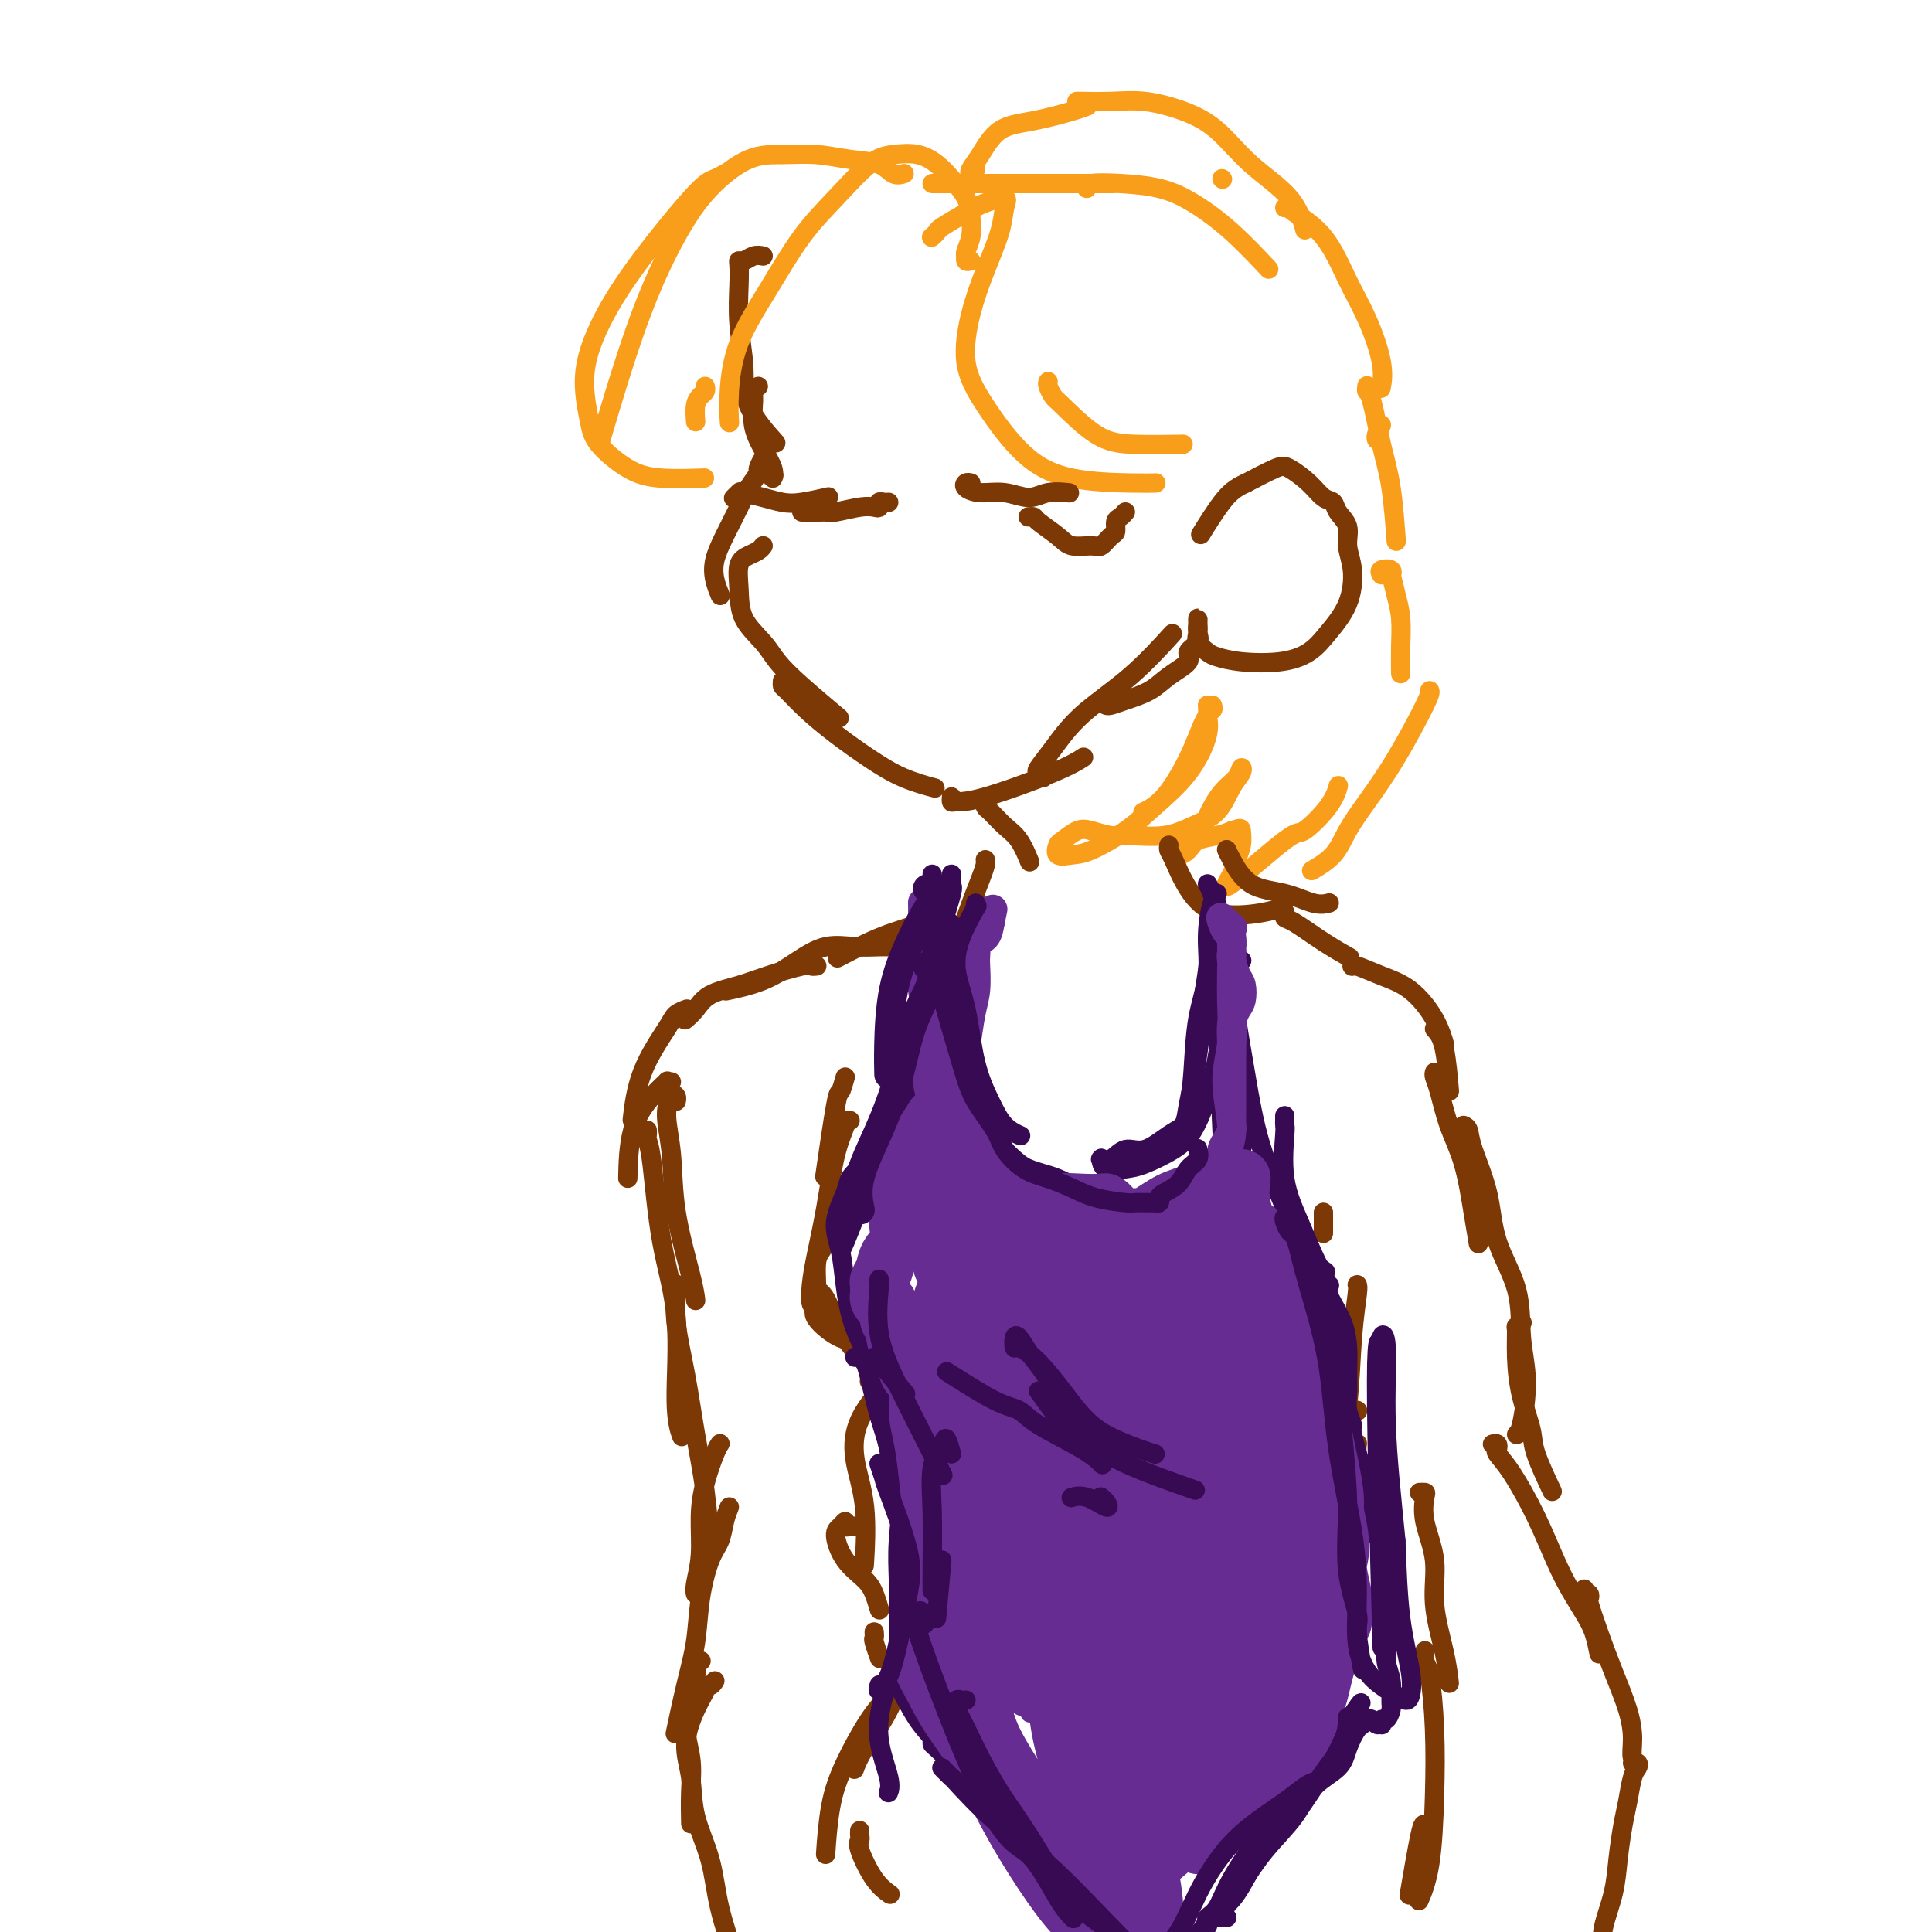 <svg viewBox='0 0 400 400' version='1.1' xmlns='http://www.w3.org/2000/svg' xmlns:xlink='http://www.w3.org/1999/xlink'><g fill='none' stroke='rgb(124,56,5)' stroke-width='4' stroke-linecap='round' stroke-linejoin='round'><path d='M158,53c-0.649,-0.116 -1.298,-0.232 -2,0c-0.702,0.232 -1.457,0.813 -2,1c-0.543,0.187 -0.873,-0.021 -1,0c-0.127,0.021 -0.049,0.270 0,1c0.049,0.730 0.070,1.941 0,4c-0.070,2.059 -0.232,4.966 0,8c0.232,3.034 0.856,6.195 1,9c0.144,2.805 -0.192,5.255 1,8c1.192,2.745 3.912,5.784 5,7c1.088,1.216 0.544,0.608 0,0'/><path d='M157,80c-0.435,0.315 -0.869,0.630 -1,1c-0.131,0.370 0.042,0.796 0,2c-0.042,1.204 -0.299,3.185 0,5c0.299,1.815 1.154,3.464 2,5c0.846,1.536 1.683,2.960 2,4c0.317,1.040 0.114,1.695 0,2c-0.114,0.305 -0.140,0.261 0,0c0.140,-0.261 0.446,-0.738 0,-1c-0.446,-0.262 -1.642,-0.310 -2,-1c-0.358,-0.690 0.123,-2.021 0,-2c-0.123,0.021 -0.851,1.393 -1,2c-0.149,0.607 0.282,0.448 0,1c-0.282,0.552 -1.278,1.817 -2,3c-0.722,1.183 -1.171,2.286 -2,4c-0.829,1.714 -2.040,4.039 -3,6c-0.960,1.961 -1.670,3.556 -2,5c-0.330,1.444 -0.281,2.735 0,4c0.281,1.265 0.795,2.504 1,3c0.205,0.496 0.103,0.248 0,0'/><path d='M158,113c-0.257,0.340 -0.513,0.680 -1,1c-0.487,0.320 -1.203,0.619 -2,1c-0.797,0.381 -1.673,0.842 -2,2c-0.327,1.158 -0.104,3.013 0,5c0.104,1.987 0.089,4.106 1,6c0.911,1.894 2.750,3.563 4,5c1.250,1.437 1.912,2.643 3,4c1.088,1.357 2.600,2.865 5,5c2.400,2.135 5.686,4.896 7,6c1.314,1.104 0.657,0.552 0,0'/><path d='M162,141c-0.029,0.399 -0.057,0.798 0,1c0.057,0.202 0.200,0.207 1,1c0.800,0.793 2.257,2.374 4,4c1.743,1.626 3.771,3.298 6,5c2.229,1.702 4.659,3.436 7,5c2.341,1.564 4.592,2.960 7,4c2.408,1.040 4.974,1.726 6,2c1.026,0.274 0.513,0.137 0,0'/><path d='M197,165c-0.032,0.426 -0.064,0.853 0,1c0.064,0.147 0.224,0.015 1,0c0.776,-0.015 2.167,0.089 6,-1c3.833,-1.089 10.109,-3.370 14,-5c3.891,-1.630 5.397,-2.609 6,-3c0.603,-0.391 0.301,-0.196 0,0'/><path d='M216,161c-0.363,-0.387 -0.726,-0.773 -1,-1c-0.274,-0.227 -0.457,-0.293 0,-1c0.457,-0.707 1.556,-2.054 3,-4c1.444,-1.946 3.232,-4.491 6,-7c2.768,-2.509 6.514,-4.983 10,-8c3.486,-3.017 6.710,-6.576 8,-8c1.290,-1.424 0.645,-0.712 0,0'/><path d='M229,146c0.211,0.071 0.422,0.143 1,0c0.578,-0.143 1.522,-0.499 3,-1c1.478,-0.501 3.489,-1.145 5,-2c1.511,-0.855 2.520,-1.920 4,-3c1.480,-1.080 3.430,-2.177 4,-3c0.570,-0.823 -0.239,-1.374 0,-2c0.239,-0.626 1.528,-1.328 2,-2c0.472,-0.672 0.127,-1.312 0,-2c-0.127,-0.688 -0.036,-1.422 0,-2c0.036,-0.578 0.016,-0.999 0,-1c-0.016,-0.001 -0.028,0.419 0,1c0.028,0.581 0.097,1.322 0,2c-0.097,0.678 -0.359,1.293 0,2c0.359,0.707 1.338,1.505 2,2c0.662,0.495 1.008,0.686 2,1c0.992,0.314 2.630,0.751 5,1c2.370,0.249 5.473,0.311 8,0c2.527,-0.311 4.477,-0.995 6,-2c1.523,-1.005 2.620,-2.331 4,-4c1.380,-1.669 3.042,-3.682 4,-6c0.958,-2.318 1.211,-4.940 1,-7c-0.211,-2.060 -0.885,-3.559 -1,-5c-0.115,-1.441 0.329,-2.825 0,-4c-0.329,-1.175 -1.432,-2.140 -2,-3c-0.568,-0.860 -0.600,-1.616 -1,-2c-0.400,-0.384 -1.168,-0.396 -2,-1c-0.832,-0.604 -1.728,-1.801 -3,-3c-1.272,-1.199 -2.919,-2.400 -4,-3c-1.081,-0.600 -1.594,-0.600 -3,0c-1.406,0.600 -3.703,1.800 -6,3'/><path d='M258,100c-2.286,1.012 -3.500,2.042 -5,4c-1.500,1.958 -3.286,4.845 -4,6c-0.714,1.155 -0.357,0.577 0,0'/></g>
<g fill='none' stroke='rgb(249,158,27)' stroke-width='4' stroke-linecap='round' stroke-linejoin='round'><path d='M201,54c-0.421,0.117 -0.841,0.233 -1,0c-0.159,-0.233 -0.056,-0.817 0,-1c0.056,-0.183 0.066,0.034 0,0c-0.066,-0.034 -0.209,-0.319 0,-1c0.209,-0.681 0.769,-1.757 1,-3c0.231,-1.243 0.132,-2.652 0,-4c-0.132,-1.348 -0.295,-2.635 -1,-4c-0.705,-1.365 -1.950,-2.809 -3,-4c-1.050,-1.191 -1.906,-2.131 -3,-3c-1.094,-0.869 -2.426,-1.669 -4,-2c-1.574,-0.331 -3.392,-0.193 -5,0c-1.608,0.193 -3.008,0.441 -5,2c-1.992,1.559 -4.576,4.428 -7,7c-2.424,2.572 -4.688,4.848 -7,8c-2.312,3.152 -4.672,7.182 -7,11c-2.328,3.818 -4.624,7.426 -6,11c-1.376,3.574 -1.832,7.116 -2,10c-0.168,2.884 -0.048,5.110 0,6c0.048,0.890 0.024,0.445 0,0'/><path d='M146,80c0.083,0.346 0.166,0.692 0,1c-0.166,0.308 -0.581,0.577 -1,1c-0.419,0.423 -0.844,0.998 -1,2c-0.156,1.002 -0.045,2.429 0,3c0.045,0.571 0.022,0.285 0,0'/><path d='M187,36c0.172,-0.055 0.345,-0.110 0,0c-0.345,0.110 -1.206,0.383 -2,0c-0.794,-0.383 -1.521,-1.424 -3,-2c-1.479,-0.576 -3.710,-0.689 -6,-1c-2.290,-0.311 -4.640,-0.822 -7,-1c-2.360,-0.178 -4.729,-0.023 -7,0c-2.271,0.023 -4.445,-0.085 -7,1c-2.555,1.085 -5.491,3.363 -8,6c-2.509,2.637 -4.590,5.635 -7,10c-2.410,4.365 -5.149,10.098 -8,18c-2.851,7.902 -5.815,17.972 -7,22c-1.185,4.028 -0.593,2.014 0,0'/><path d='M150,36c0.176,-0.097 0.352,-0.194 0,0c-0.352,0.194 -1.231,0.677 -2,1c-0.769,0.323 -1.426,0.484 -3,2c-1.574,1.516 -4.065,4.387 -7,8c-2.935,3.613 -6.314,7.970 -9,12c-2.686,4.030 -4.678,7.734 -6,11c-1.322,3.266 -1.976,6.094 -2,9c-0.024,2.906 0.580,5.889 1,8c0.420,2.111 0.657,3.350 2,5c1.343,1.650 3.793,3.710 6,5c2.207,1.290 4.171,1.809 7,2c2.829,0.191 6.523,0.055 8,0c1.477,-0.055 0.739,-0.027 0,0'/><path d='M193,49c-0.117,0.104 -0.234,0.207 0,0c0.234,-0.207 0.820,-0.726 1,-1c0.180,-0.274 -0.046,-0.304 1,-1c1.046,-0.696 3.365,-2.058 5,-3c1.635,-0.942 2.587,-1.462 4,-2c1.413,-0.538 3.287,-1.093 4,-1c0.713,0.093 0.266,0.833 0,2c-0.266,1.167 -0.349,2.761 -1,5c-0.651,2.239 -1.868,5.123 -3,8c-1.132,2.877 -2.179,5.748 -3,9c-0.821,3.252 -1.417,6.885 -1,10c0.417,3.115 1.846,5.710 4,9c2.154,3.290 5.033,7.274 8,10c2.967,2.726 6.022,4.195 10,5c3.978,0.805 8.879,0.948 12,1c3.121,0.052 4.463,0.015 5,0c0.537,-0.015 0.268,-0.007 0,0'/><path d='M217,79c-0.097,0.212 -0.194,0.425 0,1c0.194,0.575 0.681,1.513 1,2c0.319,0.487 0.472,0.523 2,2c1.528,1.477 4.430,4.396 7,6c2.570,1.604 4.807,1.893 8,2c3.193,0.107 7.341,0.030 9,0c1.659,-0.030 0.830,-0.015 0,0'/><path d='M193,38c0.263,0.000 0.527,0.000 1,0c0.473,0.000 1.157,0.000 3,0c1.843,0.000 4.845,0.000 8,0c3.155,0.000 6.464,0.000 10,0c3.536,0.000 7.298,0.000 10,0c2.702,0.000 4.343,0.000 5,0c0.657,0.000 0.328,0.000 0,0'/><path d='M225,39c-0.058,-0.408 -0.115,-0.815 1,-1c1.115,-0.185 3.403,-0.146 6,0c2.597,0.146 5.502,0.401 8,1c2.498,0.599 4.587,1.542 7,3c2.413,1.458 5.150,3.431 8,6c2.850,2.569 5.814,5.734 7,7c1.186,1.266 0.593,0.633 0,0'/><path d='M253,37c0.000,0.000 0.100,0.100 0.1,0.1'/><path d='M202,35c-0.383,0.482 -0.767,0.964 -1,1c-0.233,0.036 -0.316,-0.375 0,-1c0.316,-0.625 1.031,-1.463 2,-3c0.969,-1.537 2.193,-3.771 4,-5c1.807,-1.229 4.196,-1.453 7,-2c2.804,-0.547 6.024,-1.416 8,-2c1.976,-0.584 2.707,-0.881 3,-1c0.293,-0.119 0.146,-0.059 0,0'/><path d='M223,21c-0.097,-0.011 -0.194,-0.022 1,0c1.194,0.022 3.680,0.076 6,0c2.320,-0.076 4.473,-0.280 7,0c2.527,0.280 5.427,1.046 8,2c2.573,0.954 4.819,2.095 7,4c2.181,1.905 4.296,4.572 7,7c2.704,2.428 5.997,4.615 8,7c2.003,2.385 2.715,4.967 3,6c0.285,1.033 0.142,0.516 0,0'/><path d='M266,43c0.458,-0.022 0.916,-0.044 1,0c0.084,0.044 -0.204,0.152 1,1c1.204,0.848 3.902,2.434 6,5c2.098,2.566 3.595,6.110 5,9c1.405,2.890 2.717,5.125 4,8c1.283,2.875 2.538,6.389 3,9c0.462,2.611 0.132,4.317 0,5c-0.132,0.683 -0.066,0.341 0,0'/><path d='M286,88c-0.422,0.733 -0.844,1.467 -1,2c-0.156,0.533 -0.044,0.867 0,1c0.044,0.133 0.022,0.067 0,0'/><path d='M283,80c0.018,-0.112 0.036,-0.224 0,0c-0.036,0.224 -0.125,0.783 0,1c0.125,0.217 0.464,0.091 1,2c0.536,1.909 1.267,5.852 2,9c0.733,3.148 1.467,5.501 2,9c0.533,3.499 0.867,8.142 1,10c0.133,1.858 0.067,0.929 0,0'/><path d='M286,119c-0.225,-0.386 -0.450,-0.772 0,-1c0.450,-0.228 1.574,-0.300 2,0c0.426,0.300 0.153,0.970 0,1c-0.153,0.030 -0.184,-0.580 0,0c0.184,0.580 0.585,2.349 1,4c0.415,1.651 0.843,3.185 1,5c0.157,1.815 0.042,3.912 0,6c-0.042,2.088 -0.012,4.168 0,5c0.012,0.832 0.006,0.416 0,0'/><path d='M296,143c0.103,0.256 0.206,0.511 -1,3c-1.206,2.489 -3.721,7.210 -6,11c-2.279,3.790 -4.321,6.648 -6,9c-1.679,2.352 -2.997,4.197 -4,6c-1.003,1.803 -1.693,3.562 -3,5c-1.307,1.438 -3.231,2.554 -4,3c-0.769,0.446 -0.385,0.223 0,0'/><path d='M250,146c0.054,0.773 0.109,1.545 0,2c-0.109,0.455 -0.380,0.591 -1,2c-0.620,1.409 -1.589,4.089 -3,7c-1.411,2.911 -3.265,6.053 -5,8c-1.735,1.947 -3.353,2.699 -4,3c-0.647,0.301 -0.324,0.150 0,0'/><path d='M251,146c0.133,0.379 0.266,0.757 0,1c-0.266,0.243 -0.931,0.349 -1,1c-0.069,0.651 0.460,1.845 0,4c-0.460,2.155 -1.907,5.270 -4,8c-2.093,2.730 -4.831,5.073 -7,7c-2.169,1.927 -3.769,3.437 -6,5c-2.231,1.563 -5.094,3.177 -7,4c-1.906,0.823 -2.855,0.854 -4,1c-1.145,0.146 -2.485,0.406 -3,0c-0.515,-0.406 -0.206,-1.478 0,-2c0.206,-0.522 0.310,-0.494 1,-1c0.690,-0.506 1.968,-1.546 3,-2c1.032,-0.454 1.818,-0.324 3,0c1.182,0.324 2.760,0.840 4,1c1.240,0.160 2.142,-0.036 4,0c1.858,0.036 4.673,0.305 7,0c2.327,-0.305 4.165,-1.183 6,-2c1.835,-0.817 3.667,-1.572 5,-3c1.333,-1.428 2.166,-3.528 3,-5c0.834,-1.472 1.667,-2.316 2,-3c0.333,-0.684 0.165,-1.207 0,-1c-0.165,0.207 -0.327,1.143 -1,2c-0.673,0.857 -1.856,1.635 -3,3c-1.144,1.365 -2.247,3.316 -3,5c-0.753,1.684 -1.154,3.099 -2,4c-0.846,0.901 -2.137,1.286 -3,2c-0.863,0.714 -1.298,1.758 -1,2c0.298,0.242 1.327,-0.316 2,-1c0.673,-0.684 0.989,-1.492 2,-2c1.011,-0.508 2.717,-0.717 4,-1c1.283,-0.283 2.141,-0.642 3,-1'/><path d='M255,172c1.985,-0.605 1.947,-0.619 2,0c0.053,0.619 0.196,1.870 0,3c-0.196,1.130 -0.733,2.139 -1,3c-0.267,0.861 -0.265,1.575 -1,3c-0.735,1.425 -2.207,3.562 0,2c2.207,-1.562 8.094,-6.822 11,-9c2.906,-2.178 2.830,-1.275 4,-2c1.170,-0.725 3.584,-3.080 5,-5c1.416,-1.920 1.833,-3.406 2,-4c0.167,-0.594 0.083,-0.297 0,0'/></g>
<g fill='none' stroke='rgb(124,56,5)' stroke-width='4' stroke-linecap='round' stroke-linejoin='round'><path d='M204,167c0.011,-0.526 0.023,-1.051 0,-1c-0.023,0.051 -0.079,0.680 0,1c0.079,0.320 0.295,0.332 1,1c0.705,0.668 1.900,1.994 3,3c1.100,1.006 2.104,1.694 3,3c0.896,1.306 1.685,3.230 2,4c0.315,0.770 0.158,0.385 0,0'/><path d='M204,178c0.040,0.267 0.080,0.534 0,1c-0.080,0.466 -0.281,1.130 -1,3c-0.719,1.870 -1.956,4.944 -3,8c-1.044,3.056 -1.897,6.092 -3,8c-1.103,1.908 -2.458,2.688 -3,3c-0.542,0.312 -0.271,0.156 0,0'/><path d='M202,186c0.105,0.490 0.209,0.979 0,1c-0.209,0.021 -0.733,-0.428 -1,1c-0.267,1.428 -0.278,4.733 -1,7c-0.722,2.267 -2.156,3.495 -4,5c-1.844,1.505 -4.098,3.287 -5,4c-0.902,0.713 -0.451,0.356 0,0'/><path d='M188,192c0.236,-0.077 0.472,-0.153 0,0c-0.472,0.153 -1.652,0.536 -3,1c-1.348,0.464 -2.863,1.010 -5,2c-2.137,0.990 -4.896,2.426 -6,3c-1.104,0.574 -0.552,0.287 0,0'/><path d='M184,196c0.113,0.005 0.227,0.009 0,0c-0.227,-0.009 -0.794,-0.032 -2,0c-1.206,0.032 -3.049,0.117 -5,0c-1.951,-0.117 -4.009,-0.438 -6,0c-1.991,0.438 -3.915,1.633 -6,3c-2.085,1.367 -4.331,2.907 -7,4c-2.669,1.093 -5.763,1.741 -7,2c-1.237,0.259 -0.619,0.130 0,0'/><path d='M169,200c0.100,-0.013 0.199,-0.025 0,0c-0.199,0.025 -0.697,0.089 -1,0c-0.303,-0.089 -0.413,-0.330 -2,0c-1.587,0.330 -4.653,1.230 -7,2c-2.347,0.770 -3.974,1.408 -6,2c-2.026,0.592 -4.450,1.138 -6,2c-1.550,0.862 -2.225,2.040 -3,3c-0.775,0.960 -1.650,1.703 -2,2c-0.350,0.297 -0.175,0.149 0,0'/><path d='M142,209c0.202,-0.076 0.404,-0.152 0,0c-0.404,0.152 -1.415,0.532 -2,1c-0.585,0.468 -0.744,1.022 -2,3c-1.256,1.978 -3.607,5.379 -5,9c-1.393,3.621 -1.826,7.463 -2,9c-0.174,1.537 -0.087,0.768 0,0'/><path d='M139,224c-0.483,0.053 -0.967,0.107 -1,0c-0.033,-0.107 0.383,-0.374 0,0c-0.383,0.374 -1.567,1.389 -3,3c-1.433,1.611 -3.117,3.818 -4,7c-0.883,3.182 -0.967,7.338 -1,9c-0.033,1.662 -0.017,0.831 0,0'/><path d='M242,175c-0.054,0.338 -0.107,0.676 0,1c0.107,0.324 0.376,0.633 1,2c0.624,1.367 1.604,3.792 3,6c1.396,2.208 3.209,4.200 6,5c2.791,0.800 6.559,0.408 9,0c2.441,-0.408 3.555,-0.831 4,-1c0.445,-0.169 0.223,-0.085 0,0'/><path d='M254,176c-0.037,-0.087 -0.075,-0.173 0,0c0.075,0.173 0.262,0.607 1,2c0.738,1.393 2.026,3.746 4,5c1.974,1.254 4.632,1.408 7,2c2.368,0.592 4.445,1.621 6,2c1.555,0.379 2.587,0.108 3,0c0.413,-0.108 0.206,-0.054 0,0'/><path d='M266,189c0.023,-0.109 0.045,-0.218 0,0c-0.045,0.218 -0.159,0.763 0,1c0.159,0.237 0.589,0.167 2,1c1.411,0.833 3.803,2.571 6,4c2.197,1.429 4.199,2.551 5,3c0.801,0.449 0.400,0.224 0,0'/><path d='M281,200c-0.422,-0.012 -0.845,-0.025 -1,0c-0.155,0.025 -0.043,0.087 0,0c0.043,-0.087 0.015,-0.324 1,0c0.985,0.324 2.982,1.208 5,2c2.018,0.792 4.056,1.491 6,3c1.944,1.509 3.793,3.829 5,6c1.207,2.171 1.774,4.192 2,5c0.226,0.808 0.113,0.404 0,0'/><path d='M297,213c0.733,0.800 1.467,1.600 2,4c0.533,2.400 0.867,6.400 1,8c0.133,1.600 0.067,0.800 0,0'/><path d='M175,223c-0.369,1.315 -0.738,2.631 -1,3c-0.262,0.369 -0.417,-0.208 -1,3c-0.583,3.208 -1.595,10.202 -2,13c-0.405,2.798 -0.202,1.399 0,0'/><path d='M176,232c-0.471,-0.002 -0.942,-0.003 -1,0c-0.058,0.003 0.296,0.012 0,1c-0.296,0.988 -1.243,2.956 -2,6c-0.757,3.044 -1.323,7.166 -2,11c-0.677,3.834 -1.463,7.381 -2,10c-0.537,2.619 -0.824,4.310 -1,6c-0.176,1.690 -0.240,3.378 0,4c0.240,0.622 0.783,0.178 1,0c0.217,-0.178 0.109,-0.089 0,0'/><path d='M171,257c-0.300,0.694 -0.600,1.388 -1,2c-0.400,0.612 -0.898,1.141 -1,3c-0.102,1.859 0.194,5.048 0,7c-0.194,1.952 -0.877,2.668 0,4c0.877,1.332 3.313,3.282 5,4c1.687,0.718 2.625,0.205 3,0c0.375,-0.205 0.188,-0.103 0,0'/><path d='M169,266c-0.147,0.388 -0.295,0.777 0,1c0.295,0.223 1.032,0.281 2,2c0.968,1.719 2.167,5.100 4,8c1.833,2.900 4.301,5.319 6,7c1.699,1.681 2.628,2.623 3,3c0.372,0.377 0.186,0.188 0,0'/><path d='M180,286c0.625,0.429 1.250,0.857 2,2c0.750,1.143 1.625,3.000 3,5c1.375,2.000 3.250,4.143 4,5c0.750,0.857 0.375,0.429 0,0'/><path d='M188,298c0.024,-0.108 0.047,-0.217 0,0c-0.047,0.217 -0.165,0.759 0,1c0.165,0.241 0.612,0.182 1,0c0.388,-0.182 0.717,-0.485 1,0c0.283,0.485 0.519,1.759 1,4c0.481,2.241 1.206,5.450 2,9c0.794,3.550 1.655,7.443 2,9c0.345,1.557 0.172,0.779 0,0'/><path d='M193,308c0.000,0.233 0.000,0.466 0,1c0.000,0.534 0.000,1.370 0,3c0.000,1.630 0.000,4.056 0,7c0.000,2.944 0.000,6.408 0,9c0.000,2.592 0.000,4.312 0,5c0.000,0.688 0.000,0.344 0,0'/><path d='M197,335c0.014,-0.070 0.029,-0.140 0,0c-0.029,0.140 -0.100,0.491 0,1c0.100,0.509 0.373,1.175 1,3c0.627,1.825 1.608,4.807 2,6c0.392,1.193 0.196,0.596 0,0'/><path d='M274,251c0.000,0.089 0.000,0.178 0,1c0.000,0.822 0.000,2.378 0,3c0.000,0.622 0.000,0.311 0,0'/><path d='M281,292c0.000,0.000 0.100,0.100 0.1,0.1'/><path d='M281,266c0.097,0.171 0.194,0.342 0,2c-0.194,1.658 -0.679,4.802 -1,9c-0.321,4.198 -0.478,9.451 -1,14c-0.522,4.549 -1.408,8.395 0,13c1.408,4.605 5.110,9.971 7,13c1.890,3.029 1.969,3.723 2,4c0.031,0.277 0.016,0.139 0,0'/><path d='M281,299c0.022,-0.115 0.045,-0.230 0,0c-0.045,0.230 -0.156,0.804 0,3c0.156,2.196 0.581,6.014 1,9c0.419,2.986 0.834,5.139 1,6c0.166,0.861 0.083,0.431 0,0'/><path d='M288,316c-0.030,0.143 -0.060,0.286 0,1c0.060,0.714 0.208,2.000 0,3c-0.208,1.000 -0.774,1.714 -1,2c-0.226,0.286 -0.113,0.143 0,0'/><path d='M200,329c0.005,-0.436 0.010,-0.872 0,-1c-0.010,-0.128 -0.034,0.051 0,0c0.034,-0.051 0.124,-0.332 0,1c-0.124,1.332 -0.464,4.277 -1,7c-0.536,2.723 -1.267,5.225 -2,8c-0.733,2.775 -1.466,5.824 -2,8c-0.534,2.176 -0.867,3.479 -1,4c-0.133,0.521 -0.067,0.261 0,0'/><path d='M195,327c0.079,-0.100 0.158,-0.200 0,0c-0.158,0.200 -0.553,0.699 -1,2c-0.447,1.301 -0.947,3.403 -2,6c-1.053,2.597 -2.661,5.688 -4,9c-1.339,3.312 -2.411,6.847 -4,10c-1.589,3.153 -3.697,5.926 -5,8c-1.303,2.074 -1.801,3.450 -2,4c-0.199,0.550 -0.100,0.275 0,0'/><path d='M188,349c-0.705,-0.134 -1.411,-0.267 -2,0c-0.589,0.267 -1.062,0.935 -2,2c-0.938,1.065 -2.343,2.529 -4,5c-1.657,2.471 -3.568,5.951 -5,9c-1.432,3.049 -2.386,5.667 -3,9c-0.614,3.333 -0.890,7.381 -1,9c-0.110,1.619 -0.055,0.810 0,0'/><path d='M178,379c-0.018,0.328 -0.036,0.656 0,1c0.036,0.344 0.126,0.706 0,1c-0.126,0.294 -0.467,0.522 0,2c0.467,1.478 1.741,4.206 3,6c1.259,1.794 2.503,2.656 3,3c0.497,0.344 0.249,0.172 0,0'/><path d='M294,309c-0.109,0.003 -0.217,0.006 0,0c0.217,-0.006 0.760,-0.022 1,0c0.240,0.022 0.176,0.083 0,1c-0.176,0.917 -0.464,2.691 0,5c0.464,2.309 1.680,5.152 2,8c0.320,2.848 -0.254,5.702 0,9c0.254,3.298 1.338,7.042 2,10c0.662,2.958 0.904,5.131 1,6c0.096,0.869 0.048,0.435 0,0'/><path d='M295,342c0.022,-0.201 0.045,-0.403 0,0c-0.045,0.403 -0.157,1.410 0,2c0.157,0.590 0.585,0.761 1,3c0.415,2.239 0.818,6.545 1,11c0.182,4.455 0.141,9.060 0,14c-0.141,4.940 -0.384,10.215 -1,14c-0.616,3.785 -1.605,6.082 -2,7c-0.395,0.918 -0.198,0.459 0,0'/><path d='M140,228c0.075,-0.347 0.151,-0.694 0,-1c-0.151,-0.306 -0.527,-0.571 -1,0c-0.473,0.571 -1.041,1.978 -1,4c0.041,2.022 0.690,4.658 1,8c0.310,3.342 0.279,7.391 1,12c0.721,4.609 2.194,9.779 3,13c0.806,3.221 0.945,4.492 1,5c0.055,0.508 0.028,0.254 0,0'/><path d='M134,234c0.021,0.357 0.042,0.714 0,1c-0.042,0.286 -0.145,0.501 0,1c0.145,0.499 0.540,1.283 1,5c0.460,3.717 0.985,10.366 2,16c1.015,5.634 2.519,10.252 3,16c0.481,5.748 -0.063,12.624 0,17c0.063,4.376 0.732,6.250 1,7c0.268,0.750 0.134,0.375 0,0'/><path d='M140,266c-0.013,-0.113 -0.026,-0.226 0,0c0.026,0.226 0.090,0.791 0,2c-0.090,1.209 -0.336,3.061 0,6c0.336,2.939 1.253,6.964 2,11c0.747,4.036 1.324,8.082 2,12c0.676,3.918 1.451,7.709 2,12c0.549,4.291 0.871,9.083 1,11c0.129,1.917 0.064,0.958 0,0'/><path d='M149,299c0.061,-0.087 0.123,-0.174 0,0c-0.123,0.174 -0.429,0.610 -1,2c-0.571,1.390 -1.407,3.735 -2,6c-0.593,2.265 -0.943,4.449 -1,7c-0.057,2.551 0.181,5.467 0,8c-0.181,2.533 -0.779,4.682 -1,6c-0.221,1.318 -0.063,1.805 0,2c0.063,0.195 0.032,0.097 0,0'/><path d='M151,312c-0.355,0.887 -0.710,1.774 -1,3c-0.290,1.226 -0.514,2.791 -1,4c-0.486,1.209 -1.234,2.063 -2,4c-0.766,1.937 -1.551,4.958 -2,8c-0.449,3.042 -0.564,6.104 -1,9c-0.436,2.896 -1.194,5.626 -2,9c-0.806,3.374 -1.659,7.393 -2,9c-0.341,1.607 -0.171,0.804 0,0'/><path d='M145,344c0.132,-0.111 0.263,-0.223 0,0c-0.263,0.223 -0.922,0.780 -1,1c-0.078,0.220 0.424,0.102 0,2c-0.424,1.898 -1.774,5.813 -2,9c-0.226,3.188 0.671,5.648 1,8c0.329,2.352 0.088,4.595 0,7c-0.088,2.405 -0.025,4.973 0,6c0.025,1.027 0.013,0.514 0,0'/><path d='M148,348c-0.298,0.433 -0.596,0.865 -1,1c-0.404,0.135 -0.914,-0.028 -1,0c-0.086,0.028 0.251,0.247 0,1c-0.251,0.753 -1.091,2.038 -2,4c-0.909,1.962 -1.889,4.599 -2,7c-0.111,2.401 0.646,4.564 1,7c0.354,2.436 0.305,5.143 1,8c0.695,2.857 2.134,5.862 3,9c0.866,3.138 1.160,6.408 2,10c0.840,3.592 2.226,7.506 3,10c0.774,2.494 0.935,3.570 1,4c0.065,0.430 0.032,0.215 0,0'/><path d='M184,285c0.112,-0.088 0.224,-0.176 0,0c-0.224,0.176 -0.785,0.616 -1,1c-0.215,0.384 -0.086,0.710 -1,2c-0.914,1.290 -2.872,3.542 -4,6c-1.128,2.458 -1.426,5.123 -1,8c0.426,2.877 1.576,5.967 2,10c0.424,4.033 0.121,9.009 0,11c-0.121,1.991 -0.061,0.995 0,0'/><path d='M177,316c-0.304,-0.037 -0.608,-0.073 -1,0c-0.392,0.073 -0.872,0.256 -1,0c-0.128,-0.256 0.094,-0.949 0,-1c-0.094,-0.051 -0.506,0.541 -1,1c-0.494,0.459 -1.071,0.785 -1,2c0.071,1.215 0.790,3.317 2,5c1.210,1.683 2.912,2.946 4,4c1.088,1.054 1.562,1.899 2,3c0.438,1.101 0.839,2.457 1,3c0.161,0.543 0.080,0.271 0,0'/><path d='M181,338c-0.008,-0.107 -0.016,-0.214 0,0c0.016,0.214 0.056,0.748 0,1c-0.056,0.252 -0.207,0.222 0,1c0.207,0.778 0.774,2.365 1,3c0.226,0.635 0.113,0.317 0,0'/><path d='M297,222c-0.073,0.249 -0.146,0.497 0,1c0.146,0.503 0.512,1.260 1,3c0.488,1.740 1.098,4.464 2,7c0.902,2.536 2.098,4.886 3,8c0.902,3.114 1.512,6.992 2,10c0.488,3.008 0.854,5.145 1,6c0.146,0.855 0.073,0.427 0,0'/><path d='M303,233c0.392,0.178 0.785,0.357 1,1c0.215,0.643 0.253,1.751 1,4c0.747,2.249 2.205,5.640 3,9c0.795,3.360 0.928,6.690 2,10c1.072,3.310 3.082,6.600 4,10c0.918,3.400 0.743,6.911 1,10c0.257,3.089 0.945,5.756 1,9c0.055,3.244 -0.524,7.066 -1,9c-0.476,1.934 -0.850,1.981 -1,2c-0.150,0.019 -0.075,0.009 0,0'/><path d='M315,274c0.114,-0.148 0.229,-0.296 0,0c-0.229,0.296 -0.800,1.037 -1,1c-0.200,-0.037 -0.028,-0.853 0,0c0.028,0.853 -0.086,3.375 0,6c0.086,2.625 0.374,5.353 1,8c0.626,2.647 1.590,5.215 2,7c0.410,1.785 0.264,2.788 1,5c0.736,2.212 2.353,5.632 3,7c0.647,1.368 0.323,0.684 0,0'/><path d='M309,299c0.407,-0.100 0.814,-0.201 1,0c0.186,0.201 0.150,0.702 0,1c-0.150,0.298 -0.413,0.392 0,1c0.413,0.608 1.504,1.730 3,4c1.496,2.270 3.399,5.687 5,9c1.601,3.313 2.902,6.520 4,9c1.098,2.480 1.993,4.231 3,6c1.007,1.769 2.126,3.557 3,5c0.874,1.443 1.505,2.542 2,4c0.495,1.458 0.856,3.274 1,4c0.144,0.726 0.072,0.363 0,0'/><path d='M328,329c-0.110,0.454 -0.220,0.909 0,1c0.220,0.091 0.772,-0.180 1,0c0.228,0.180 0.134,0.812 0,1c-0.134,0.188 -0.309,-0.068 0,1c0.309,1.068 1.101,3.459 2,6c0.899,2.541 1.906,5.231 3,8c1.094,2.769 2.274,5.618 3,8c0.726,2.382 0.997,4.298 1,6c0.003,1.702 -0.261,3.191 0,4c0.261,0.809 1.048,0.938 1,1c-0.048,0.062 -0.930,0.056 -1,0c-0.070,-0.056 0.672,-0.163 1,0c0.328,0.163 0.242,0.597 0,1c-0.242,0.403 -0.641,0.776 -1,2c-0.359,1.224 -0.678,3.300 -1,5c-0.322,1.700 -0.647,3.023 -1,5c-0.353,1.977 -0.736,4.607 -1,7c-0.264,2.393 -0.411,4.549 -1,7c-0.589,2.451 -1.620,5.198 -2,7c-0.380,1.802 -0.109,2.658 0,3c0.109,0.342 0.054,0.171 0,0'/><path d='M295,378c-0.200,-0.378 -0.400,-0.756 -1,2c-0.600,2.756 -1.600,8.644 -2,11c-0.400,2.356 -0.200,1.178 0,0'/></g>
<g fill='none' stroke='rgb(55,10,83)' stroke-width='4' stroke-linecap='round' stroke-linejoin='round'><path d='M197,181c-0.052,0.784 -0.103,1.569 0,2c0.103,0.431 0.361,0.509 0,2c-0.361,1.491 -1.340,4.397 -2,7c-0.660,2.603 -1.002,4.904 -2,8c-0.998,3.096 -2.653,6.987 -3,10c-0.347,3.013 0.615,5.146 1,6c0.385,0.854 0.192,0.427 0,0'/><path d='M197,196c-0.024,0.039 -0.049,0.078 0,0c0.049,-0.078 0.171,-0.273 0,0c-0.171,0.273 -0.634,1.012 -1,2c-0.366,0.988 -0.634,2.224 -1,5c-0.366,2.776 -0.829,7.094 -1,10c-0.171,2.906 -0.049,4.402 0,5c0.049,0.598 0.024,0.299 0,0'/><path d='M197,223c-0.085,0.354 -0.169,0.708 0,1c0.169,0.292 0.592,0.522 1,1c0.408,0.478 0.802,1.206 2,2c1.198,0.794 3.199,1.656 4,2c0.801,0.344 0.400,0.172 0,0'/><path d='M200,223c-0.012,0.487 -0.025,0.974 0,1c0.025,0.026 0.086,-0.411 0,0c-0.086,0.411 -0.319,1.668 0,3c0.319,1.332 1.191,2.738 2,4c0.809,1.262 1.556,2.379 3,4c1.444,1.621 3.585,3.746 5,5c1.415,1.254 2.106,1.638 3,2c0.894,0.362 1.993,0.703 3,1c1.007,0.297 1.922,0.549 3,1c1.078,0.451 2.318,1.102 4,2c1.682,0.898 3.807,2.045 6,3c2.193,0.955 4.454,1.720 7,2c2.546,0.280 5.378,0.075 8,0c2.622,-0.075 5.035,-0.022 6,0c0.965,0.022 0.483,0.011 0,0'/><path d='M249,247c0.452,0.416 0.904,0.832 1,1c0.096,0.168 -0.163,0.086 0,0c0.163,-0.086 0.748,-0.178 2,-1c1.252,-0.822 3.171,-2.375 4,-4c0.829,-1.625 0.569,-3.322 1,-5c0.431,-1.678 1.552,-3.337 2,-4c0.448,-0.663 0.224,-0.332 0,0'/><path d='M250,183c0.459,0.841 0.917,1.681 1,2c0.083,0.319 -0.211,0.115 0,0c0.211,-0.115 0.925,-0.143 1,0c0.075,0.143 -0.491,0.457 -1,2c-0.509,1.543 -0.962,4.314 -1,7c-0.038,2.686 0.340,5.287 0,8c-0.340,2.713 -1.398,5.536 -2,9c-0.602,3.464 -0.749,7.568 -1,11c-0.251,3.432 -0.606,6.193 -1,8c-0.394,1.807 -0.827,2.659 -1,3c-0.173,0.341 -0.087,0.170 0,0'/><path d='M252,192c0.090,0.481 0.180,0.962 0,1c-0.180,0.038 -0.630,-0.366 -1,1c-0.370,1.366 -0.661,4.502 -1,7c-0.339,2.498 -0.725,4.358 -1,7c-0.275,2.642 -0.439,6.065 -1,10c-0.561,3.935 -1.518,8.383 -2,11c-0.482,2.617 -0.488,3.402 -1,4c-0.512,0.598 -1.528,1.007 -3,2c-1.472,0.993 -3.400,2.568 -5,3c-1.600,0.432 -2.874,-0.278 -4,0c-1.126,0.278 -2.105,1.546 -3,2c-0.895,0.454 -1.706,0.094 -2,0c-0.294,-0.094 -0.073,0.079 0,0c0.073,-0.079 -0.003,-0.408 0,0c0.003,0.408 0.087,1.553 1,2c0.913,0.447 2.657,0.194 4,0c1.343,-0.194 2.286,-0.331 4,-1c1.714,-0.669 4.200,-1.872 6,-3c1.800,-1.128 2.913,-2.181 4,-4c1.087,-1.819 2.148,-4.403 3,-7c0.852,-2.597 1.496,-5.209 2,-8c0.504,-2.791 0.867,-5.763 1,-8c0.133,-2.237 0.035,-3.738 0,-5c-0.035,-1.262 -0.009,-2.285 0,-3c0.009,-0.715 -0.000,-1.123 0,-2c0.000,-0.877 0.010,-2.225 0,-3c-0.010,-0.775 -0.041,-0.978 0,-2c0.041,-1.022 0.155,-2.863 0,-4c-0.155,-1.137 -0.577,-1.568 -1,-2'/><path d='M252,190c0.099,-5.878 -0.654,-2.073 -1,-1c-0.346,1.073 -0.286,-0.585 0,-1c0.286,-0.415 0.797,0.413 1,2c0.203,1.587 0.096,3.932 0,4c-0.096,0.068 -0.183,-2.142 0,6c0.183,8.142 0.637,26.636 1,34c0.363,7.364 0.636,3.598 1,3c0.364,-0.598 0.818,1.972 1,3c0.182,1.028 0.091,0.514 0,0'/><path d='M257,199c0.078,-0.106 0.156,-0.212 0,0c-0.156,0.212 -0.546,0.742 -1,1c-0.454,0.258 -0.971,0.242 -1,2c-0.029,1.758 0.430,5.288 1,9c0.570,3.712 1.250,7.604 2,12c0.750,4.396 1.571,9.294 3,14c1.429,4.706 3.465,9.220 5,13c1.535,3.780 2.567,6.825 4,9c1.433,2.175 3.267,3.478 4,4c0.733,0.522 0.367,0.261 0,0'/><path d='M266,231c0.005,0.313 0.010,0.626 0,1c-0.010,0.374 -0.035,0.809 0,1c0.035,0.191 0.132,0.137 0,2c-0.132,1.863 -0.491,5.641 0,9c0.491,3.359 1.832,6.297 3,9c1.168,2.703 2.162,5.169 3,7c0.838,1.831 1.520,3.027 2,4c0.480,0.973 0.757,1.725 1,2c0.243,0.275 0.450,0.074 0,0c-0.450,-0.074 -1.557,-0.021 -2,0c-0.443,0.021 -0.221,0.011 0,0'/><path d='M193,203c-0.056,-0.020 -0.111,-0.041 0,0c0.111,0.041 0.390,0.143 0,2c-0.390,1.857 -1.449,5.468 -2,9c-0.551,3.532 -0.592,6.985 -1,10c-0.408,3.015 -1.181,5.592 -2,8c-0.819,2.408 -1.682,4.648 -2,6c-0.318,1.352 -0.091,1.815 0,2c0.091,0.185 0.045,0.093 0,0'/><path d='M188,213c0.549,-0.074 1.098,-0.148 1,0c-0.098,0.148 -0.841,0.519 -1,1c-0.159,0.481 0.268,1.073 0,2c-0.268,0.927 -1.230,2.190 -2,4c-0.770,1.810 -1.347,4.168 -2,7c-0.653,2.832 -1.381,6.138 -2,9c-0.619,2.862 -1.130,5.281 -2,8c-0.870,2.719 -2.099,5.738 -3,8c-0.901,2.262 -1.474,3.767 -2,5c-0.526,1.233 -1.005,2.194 -1,2c0.005,-0.194 0.493,-1.542 1,-3c0.507,-1.458 1.033,-3.026 2,-5c0.967,-1.974 2.377,-4.354 3,-6c0.623,-1.646 0.460,-2.556 0,-3c-0.460,-0.444 -1.216,-0.421 -2,0c-0.784,0.421 -1.594,1.238 -2,2c-0.406,0.762 -0.406,1.467 -1,3c-0.594,1.533 -1.781,3.895 -2,6c-0.219,2.105 0.531,3.953 1,6c0.469,2.047 0.658,4.292 1,7c0.342,2.708 0.838,5.878 2,9c1.162,3.122 2.991,6.196 4,9c1.009,2.804 1.198,5.339 2,8c0.802,2.661 2.216,5.447 3,7c0.784,1.553 0.938,1.872 1,2c0.062,0.128 0.031,0.064 0,0'/><path d='M177,281c0.327,-0.076 0.655,-0.152 1,0c0.345,0.152 0.709,0.532 1,1c0.291,0.468 0.511,1.023 1,3c0.489,1.977 1.249,5.375 2,8c0.751,2.625 1.494,4.477 2,7c0.506,2.523 0.775,5.718 1,8c0.225,2.282 0.407,3.653 1,6c0.593,2.347 1.598,5.671 2,7c0.402,1.329 0.201,0.665 0,0'/><path d='M187,304c0.008,-0.203 0.016,-0.405 0,0c-0.016,0.405 -0.057,1.419 0,2c0.057,0.581 0.211,0.731 0,3c-0.211,2.269 -0.789,6.658 -1,10c-0.211,3.342 -0.057,5.639 0,8c0.057,2.361 0.015,4.788 0,7c-0.015,2.212 -0.004,4.211 0,6c0.004,1.789 0.001,3.368 0,4c-0.001,0.632 -0.001,0.316 0,0'/><path d='M197,323c0.207,0.102 0.414,0.204 0,1c-0.414,0.796 -1.447,2.285 -2,3c-0.553,0.715 -0.624,0.656 -2,3c-1.376,2.344 -4.057,7.091 -6,11c-1.943,3.909 -3.148,6.981 -4,10c-0.852,3.019 -1.352,5.984 -1,9c0.352,3.016 1.556,6.081 2,8c0.444,1.919 0.127,2.691 0,3c-0.127,0.309 -0.063,0.154 0,0'/><path d='M186,343c0.008,0.331 0.016,0.662 0,1c-0.016,0.338 -0.057,0.683 0,1c0.057,0.317 0.212,0.605 0,1c-0.212,0.395 -0.792,0.899 -1,1c-0.208,0.101 -0.045,-0.199 0,0c0.045,0.199 -0.027,0.897 0,1c0.027,0.103 0.153,-0.387 1,1c0.847,1.387 2.416,4.653 4,7c1.584,2.347 3.185,3.775 5,6c1.815,2.225 3.846,5.248 6,8c2.154,2.752 4.433,5.232 7,8c2.567,2.768 5.422,5.822 7,8c1.578,2.178 1.879,3.479 2,4c0.121,0.521 0.060,0.260 0,0'/><path d='M193,360c0.002,0.418 0.004,0.836 0,1c-0.004,0.164 -0.014,0.073 1,1c1.014,0.927 3.052,2.873 5,5c1.948,2.127 3.805,4.434 6,7c2.195,2.566 4.727,5.392 7,8c2.273,2.608 4.285,4.998 6,7c1.715,2.002 3.132,3.617 4,5c0.868,1.383 1.186,2.536 1,3c-0.186,0.464 -0.877,0.240 -1,0c-0.123,-0.240 0.321,-0.495 0,-1c-0.321,-0.505 -1.406,-1.260 -2,-2c-0.594,-0.740 -0.696,-1.464 -1,-2c-0.304,-0.536 -0.809,-0.883 -1,-1c-0.191,-0.117 -0.067,-0.006 0,0c0.067,0.006 0.079,-0.095 0,0c-0.079,0.095 -0.248,0.387 0,1c0.248,0.613 0.915,1.548 2,3c1.085,1.452 2.590,3.420 4,5c1.410,1.580 2.726,2.772 4,4c1.274,1.228 2.507,2.494 3,3c0.493,0.506 0.247,0.253 0,0'/><path d='M254,397c-0.416,-0.002 -0.832,-0.003 -1,0c-0.168,0.003 -0.088,0.012 0,0c0.088,-0.012 0.183,-0.045 0,0c-0.183,0.045 -0.645,0.168 0,-1c0.645,-1.168 2.397,-3.628 4,-6c1.603,-2.372 3.059,-4.657 5,-7c1.941,-2.343 4.369,-4.743 6,-7c1.631,-2.257 2.466,-4.369 4,-6c1.534,-1.631 3.766,-2.781 5,-4c1.234,-1.219 1.470,-2.509 2,-4c0.530,-1.491 1.354,-3.185 2,-4c0.646,-0.815 1.115,-0.752 1,-1c-0.115,-0.248 -0.814,-0.808 -1,-1c-0.186,-0.192 0.142,-0.015 0,0c-0.142,0.015 -0.755,-0.133 -1,0c-0.245,0.133 -0.123,0.547 0,1c0.123,0.453 0.247,0.944 0,1c-0.247,0.056 -0.865,-0.325 -1,0c-0.135,0.325 0.213,1.356 0,2c-0.213,0.644 -0.988,0.901 -2,2c-1.012,1.099 -2.263,3.040 -4,5c-1.737,1.960 -3.962,3.940 -6,6c-2.038,2.060 -3.891,4.201 -6,7c-2.109,2.799 -4.474,6.257 -6,9c-1.526,2.743 -2.213,4.771 -3,6c-0.787,1.229 -1.675,1.659 -2,2c-0.325,0.341 -0.088,0.592 0,1c0.088,0.408 0.025,0.974 0,1c-0.025,0.026 -0.013,-0.487 0,-1'/><path d='M250,398c-4.657,6.061 -0.798,1.212 1,-1c1.798,-2.212 1.535,-1.788 2,-2c0.465,-0.212 1.658,-1.061 3,-3c1.342,-1.939 2.833,-4.968 4,-7c1.167,-2.032 2.012,-3.067 6,-9c3.988,-5.933 11.120,-16.764 14,-21c2.880,-4.236 1.507,-1.878 1,-1c-0.507,0.878 -0.147,0.274 0,0c0.147,-0.274 0.081,-0.218 0,0c-0.081,0.218 -0.177,0.598 0,1c0.177,0.402 0.625,0.825 1,1c0.375,0.175 0.675,0.100 1,0c0.325,-0.100 0.675,-0.227 1,0c0.325,0.227 0.626,0.809 1,1c0.374,0.191 0.822,-0.008 1,0c0.178,0.008 0.086,0.222 0,0c-0.086,-0.222 -0.166,-0.880 0,-1c0.166,-0.120 0.576,0.299 1,0c0.424,-0.299 0.861,-1.316 1,-2c0.139,-0.684 -0.019,-1.034 0,-2c0.019,-0.966 0.215,-2.550 0,-4c-0.215,-1.450 -0.841,-2.768 -1,-4c-0.159,-1.232 0.151,-2.377 0,-4c-0.151,-1.623 -0.761,-3.722 -1,-6c-0.239,-2.278 -0.105,-4.734 0,-7c0.105,-2.266 0.182,-4.341 0,-6c-0.182,-1.659 -0.623,-2.903 -1,-4c-0.377,-1.097 -0.688,-2.049 -1,-3'/><path d='M284,314c-0.843,-6.717 -0.952,-3.509 -1,-3c-0.048,0.509 -0.036,-1.679 0,-3c0.036,-1.321 0.097,-1.774 0,-2c-0.097,-0.226 -0.352,-0.227 -1,-2c-0.648,-1.773 -1.691,-5.320 -2,-7c-0.309,-1.680 0.114,-1.495 0,-2c-0.114,-0.505 -0.764,-1.702 -1,-3c-0.236,-1.298 -0.056,-2.697 0,-4c0.056,-1.303 -0.012,-2.508 0,-4c0.012,-1.492 0.105,-3.269 0,-5c-0.105,-1.731 -0.407,-3.417 -1,-5c-0.593,-1.583 -1.478,-3.065 -2,-4c-0.522,-0.935 -0.680,-1.323 -1,-2c-0.320,-0.677 -0.801,-1.642 -1,-2c-0.199,-0.358 -0.116,-0.109 0,0c0.116,0.109 0.266,0.079 0,0c-0.266,-0.079 -0.949,-0.206 -1,0c-0.051,0.206 0.530,0.746 1,2c0.470,1.254 0.830,3.223 1,6c0.170,2.777 0.149,6.363 0,10c-0.149,3.637 -0.425,7.325 0,10c0.425,2.675 1.550,4.336 2,5c0.450,0.664 0.225,0.332 0,0'/></g>
<g fill='none' stroke='rgb(103,44,145)' stroke-width='4' stroke-linecap='round' stroke-linejoin='round'><path d='M245,299c0.075,0.065 0.150,0.130 0,0c-0.150,-0.130 -0.527,-0.456 -1,-1c-0.473,-0.544 -1.044,-1.308 -2,-1c-0.956,0.308 -2.297,1.686 -3,4c-0.703,2.314 -0.769,5.563 -1,9c-0.231,3.437 -0.626,7.063 -1,11c-0.374,3.937 -0.725,8.186 -1,11c-0.275,2.814 -0.474,4.192 -1,6c-0.526,1.808 -1.380,4.047 -2,5c-0.620,0.953 -1.005,0.620 -1,0c0.005,-0.620 0.401,-1.528 0,-5c-0.401,-3.472 -1.598,-9.507 -2,-12c-0.402,-2.493 -0.008,-1.445 -1,-10c-0.992,-8.555 -3.368,-26.712 -5,-36c-1.632,-9.288 -2.518,-9.707 -3,-11c-0.482,-1.293 -0.559,-3.460 -1,-3c-0.441,0.460 -1.246,3.548 -2,7c-0.754,3.452 -1.456,7.270 -2,12c-0.544,4.730 -0.931,10.373 -1,16c-0.069,5.627 0.178,11.240 0,16c-0.178,4.760 -0.782,8.668 -1,12c-0.218,3.332 -0.051,6.087 0,8c0.051,1.913 -0.016,2.984 0,3c0.016,0.016 0.114,-1.023 0,-2c-0.114,-0.977 -0.439,-1.892 -1,-4c-0.561,-2.108 -1.359,-5.410 -2,-9c-0.641,-3.590 -1.125,-7.467 -2,-12c-0.875,-4.533 -2.142,-9.720 -3,-14c-0.858,-4.280 -1.308,-7.652 -2,-10c-0.692,-2.348 -1.626,-3.671 -2,-4c-0.374,-0.329 -0.187,0.335 0,1'/><path d='M202,286c-1.499,-7.320 0.752,1.381 2,7c1.248,5.619 1.492,8.158 2,13c0.508,4.842 1.280,11.987 2,19c0.720,7.013 1.387,13.892 2,18c0.613,4.108 1.172,5.443 2,8c0.828,2.557 1.924,6.336 1,1c-0.924,-5.336 -3.868,-19.785 -6,-30c-2.132,-10.215 -3.450,-16.195 -5,-23c-1.550,-6.805 -3.331,-14.435 -5,-20c-1.669,-5.565 -3.227,-9.064 -4,-11c-0.773,-1.936 -0.762,-2.308 -1,-2c-0.238,0.308 -0.726,1.298 -1,3c-0.274,1.702 -0.333,4.117 -1,7c-0.667,2.883 -1.942,6.236 -2,11c-0.058,4.764 1.102,10.941 2,19c0.898,8.059 1.533,18.002 3,26c1.467,7.998 3.764,14.051 6,19c2.236,4.949 4.410,8.794 6,11c1.590,2.206 2.597,2.773 3,3c0.403,0.227 0.201,0.113 0,0'/></g>
<g fill='none' stroke='rgb(103,44,145)' stroke-width='12' stroke-linecap='round' stroke-linejoin='round'><path d='M220,325c-0.285,-0.782 -0.569,-1.565 -1,-2c-0.431,-0.435 -1.008,-0.523 -2,-2c-0.992,-1.477 -2.398,-4.341 -4,-8c-1.602,-3.659 -3.400,-8.111 -5,-12c-1.600,-3.889 -3.003,-7.215 -4,-11c-0.997,-3.785 -1.589,-8.028 -2,-11c-0.411,-2.972 -0.640,-4.674 -1,-6c-0.360,-1.326 -0.851,-2.278 -1,-2c-0.149,0.278 0.045,1.785 0,4c-0.045,2.215 -0.328,5.139 0,10c0.328,4.861 1.266,11.658 2,19c0.734,7.342 1.265,15.229 2,22c0.735,6.771 1.673,12.427 2,16c0.327,3.573 0.043,5.064 0,6c-0.043,0.936 0.156,1.317 0,1c-0.156,-0.317 -0.665,-1.333 -1,-3c-0.335,-1.667 -0.495,-3.985 -1,-7c-0.505,-3.015 -1.354,-6.728 -2,-11c-0.646,-4.272 -1.087,-9.103 -2,-15c-0.913,-5.897 -2.296,-12.861 -3,-18c-0.704,-5.139 -0.728,-8.454 -1,-11c-0.272,-2.546 -0.792,-4.325 -1,-5c-0.208,-0.675 -0.105,-0.246 0,0c0.105,0.246 0.211,0.311 0,1c-0.211,0.689 -0.740,2.003 -1,4c-0.260,1.997 -0.252,4.679 0,8c0.252,3.321 0.748,7.282 1,11c0.252,3.718 0.260,7.193 0,11c-0.260,3.807 -0.789,7.945 -1,11c-0.211,3.055 -0.106,5.028 0,7'/><path d='M194,332c-0.487,9.203 -1.206,5.710 -1,5c0.206,-0.710 1.337,1.363 2,3c0.663,1.637 0.858,2.837 1,3c0.142,0.163 0.231,-0.713 1,0c0.769,0.713 2.217,3.013 2,0c-0.217,-3.013 -2.100,-11.339 -3,-15c-0.900,-3.661 -0.818,-2.655 -1,-3c-0.182,-0.345 -0.627,-2.040 -1,-4c-0.373,-1.960 -0.672,-4.184 -1,-7c-0.328,-2.816 -0.684,-6.223 -1,-9c-0.316,-2.777 -0.590,-4.922 -1,-7c-0.410,-2.078 -0.954,-4.088 -1,-6c-0.046,-1.912 0.405,-3.728 0,-5c-0.405,-1.272 -1.668,-2.002 -2,-3c-0.332,-0.998 0.266,-2.265 0,-3c-0.266,-0.735 -1.394,-0.939 -2,-2c-0.606,-1.061 -0.688,-2.981 -1,-4c-0.312,-1.019 -0.854,-1.138 -1,-2c-0.146,-0.862 0.104,-2.469 0,-3c-0.104,-0.531 -0.564,0.012 -1,0c-0.436,-0.012 -0.850,-0.580 -1,-1c-0.150,-0.420 -0.037,-0.692 0,-1c0.037,-0.308 -0.002,-0.652 0,-1c0.002,-0.348 0.047,-0.701 0,-1c-0.047,-0.299 -0.184,-0.544 0,-1c0.184,-0.456 0.690,-1.122 1,-2c0.310,-0.878 0.423,-1.967 1,-3c0.577,-1.033 1.617,-2.009 2,-3c0.383,-0.991 0.109,-1.997 0,-3c-0.109,-1.003 -0.055,-2.001 0,-3'/><path d='M186,251c0.629,-2.924 0.202,-1.736 0,-2c-0.202,-0.264 -0.178,-1.982 0,-3c0.178,-1.018 0.512,-1.336 1,-2c0.488,-0.664 1.130,-1.675 1,-2c-0.130,-0.325 -1.034,0.036 0,-2c1.034,-2.036 4.004,-6.467 5,-8c0.996,-1.533 0.017,-0.167 0,0c-0.017,0.167 0.927,-0.866 1,-1c0.073,-0.134 -0.724,0.630 -1,1c-0.276,0.370 -0.029,0.346 0,1c0.029,0.654 -0.160,1.985 0,4c0.160,2.015 0.670,4.715 1,7c0.330,2.285 0.481,4.155 1,7c0.519,2.845 1.407,6.665 2,10c0.593,3.335 0.893,6.186 1,9c0.107,2.814 0.021,5.589 0,7c-0.021,1.411 0.021,1.456 0,2c-0.021,0.544 -0.106,1.587 0,2c0.106,0.413 0.402,0.195 1,0c0.598,-0.195 1.497,-0.366 2,-1c0.503,-0.634 0.611,-1.730 1,-3c0.389,-1.270 1.061,-2.713 1,-5c-0.061,-2.287 -0.853,-5.418 -1,-8c-0.147,-2.582 0.353,-4.613 0,-7c-0.353,-2.387 -1.559,-5.128 -2,-7c-0.441,-1.872 -0.118,-2.873 0,-4c0.118,-1.127 0.032,-2.380 0,-3c-0.032,-0.620 -0.009,-0.606 0,-1c0.009,-0.394 0.005,-1.197 0,-2'/><path d='M200,240c0.107,-6.208 0.876,-1.728 1,0c0.124,1.728 -0.397,0.703 0,1c0.397,0.297 1.712,1.917 3,4c1.288,2.083 2.548,4.630 3,6c0.452,1.370 0.094,1.563 4,8c3.906,6.437 12.074,19.119 15,24c2.926,4.881 0.610,1.960 0,1c-0.610,-0.960 0.487,0.042 1,0c0.513,-0.042 0.442,-1.126 0,-2c-0.442,-0.874 -1.256,-1.536 -2,-3c-0.744,-1.464 -1.419,-3.730 -3,-6c-1.581,-2.270 -4.070,-4.542 -6,-7c-1.930,-2.458 -3.301,-5.100 -5,-7c-1.699,-1.900 -3.724,-3.057 -5,-4c-1.276,-0.943 -1.801,-1.671 -2,-2c-0.199,-0.329 -0.071,-0.258 0,0c0.071,0.258 0.084,0.702 0,1c-0.084,0.298 -0.266,0.451 0,1c0.266,0.549 0.978,1.495 2,2c1.022,0.505 2.353,0.571 4,1c1.647,0.429 3.611,1.223 6,2c2.389,0.777 5.202,1.536 8,2c2.798,0.464 5.582,0.631 8,1c2.418,0.369 4.469,0.940 7,1c2.531,0.060 5.543,-0.390 8,-1c2.457,-0.610 4.360,-1.380 6,-2c1.640,-0.620 3.019,-1.090 4,-2c0.981,-0.910 1.566,-2.260 2,-3c0.434,-0.740 0.717,-0.870 1,-1'/><path d='M260,255c0.283,-1.111 -2.510,-0.890 -3,-1c-0.490,-0.110 1.322,-0.551 -1,0c-2.322,0.551 -8.776,2.094 -12,3c-3.224,0.906 -3.216,1.174 -5,2c-1.784,0.826 -5.360,2.209 -11,3c-5.640,0.791 -13.345,0.990 -16,1c-2.655,0.010 -0.262,-0.167 1,-1c1.262,-0.833 1.392,-2.320 2,-3c0.608,-0.680 1.692,-0.553 3,-1c1.308,-0.447 2.838,-1.467 4,-2c1.162,-0.533 1.954,-0.577 3,-1c1.046,-0.423 2.346,-1.224 3,-2c0.654,-0.776 0.662,-1.528 1,-2c0.338,-0.472 1.006,-0.663 1,-1c-0.006,-0.337 -0.687,-0.818 -1,-1c-0.313,-0.182 -0.259,-0.064 -1,0c-0.741,0.064 -2.277,0.073 -4,0c-1.723,-0.073 -3.635,-0.230 -5,0c-1.365,0.230 -2.185,0.847 -3,1c-0.815,0.153 -1.627,-0.157 -2,0c-0.373,0.157 -0.308,0.782 0,1c0.308,0.218 0.859,0.031 1,0c0.141,-0.031 -0.130,0.096 0,0c0.130,-0.096 0.659,-0.414 2,0c1.341,0.414 3.495,1.561 5,2c1.505,0.439 2.362,0.169 4,0c1.638,-0.169 4.056,-0.238 6,0c1.944,0.238 3.412,0.782 5,1c1.588,0.218 3.294,0.109 5,0'/><path d='M242,254c4.373,-0.263 5.304,-1.422 6,-2c0.696,-0.578 1.157,-0.575 2,-1c0.843,-0.425 2.068,-1.277 3,-2c0.932,-0.723 1.571,-1.317 2,-2c0.429,-0.683 0.649,-1.456 1,-2c0.351,-0.544 0.832,-0.858 1,-1c0.168,-0.142 0.021,-0.110 0,0c-0.021,0.110 0.084,0.299 0,1c-0.084,0.701 -0.358,1.915 0,4c0.358,2.085 1.346,5.041 2,9c0.654,3.959 0.974,8.919 2,15c1.026,6.081 2.759,13.282 5,22c2.241,8.718 4.989,18.954 7,26c2.011,7.046 3.285,10.903 4,13c0.715,2.097 0.870,2.433 1,2c0.130,-0.433 0.236,-1.634 0,-4c-0.236,-2.366 -0.815,-5.896 -2,-10c-1.185,-4.104 -2.976,-8.780 -4,-13c-1.024,-4.220 -1.282,-7.983 -2,-12c-0.718,-4.017 -1.898,-8.287 -3,-12c-1.102,-3.713 -2.127,-6.870 -3,-10c-0.873,-3.130 -1.594,-6.235 -2,-9c-0.406,-2.765 -0.498,-5.191 -1,-7c-0.502,-1.809 -1.416,-3.003 -2,-4c-0.584,-0.997 -0.839,-1.798 -1,-2c-0.161,-0.202 -0.229,0.193 0,2c0.229,1.807 0.754,5.025 1,8c0.246,2.975 0.213,5.707 1,13c0.787,7.293 2.393,19.146 4,31'/><path d='M264,307c0.971,9.449 0.899,7.070 1,9c0.101,1.930 0.375,8.169 1,11c0.625,2.831 1.600,2.253 2,2c0.400,-0.253 0.223,-0.181 0,-2c-0.223,-1.819 -0.492,-5.529 0,-6c0.492,-0.471 1.746,2.297 0,-9c-1.746,-11.297 -6.493,-36.658 -9,-48c-2.507,-11.342 -2.775,-8.665 -3,-8c-0.225,0.665 -0.407,-0.683 -1,-1c-0.593,-0.317 -1.597,0.399 -2,2c-0.403,1.601 -0.204,4.089 0,8c0.204,3.911 0.415,9.244 1,17c0.585,7.756 1.545,17.935 3,28c1.455,10.065 3.404,20.015 5,28c1.596,7.985 2.839,14.006 4,17c1.161,2.994 2.238,2.963 3,2c0.762,-0.963 1.207,-2.857 1,-6c-0.207,-3.143 -1.065,-7.533 -2,-14c-0.935,-6.467 -1.946,-15.009 -4,-23c-2.054,-7.991 -5.151,-15.430 -7,-23c-1.849,-7.570 -2.449,-15.271 -4,-22c-1.551,-6.729 -4.053,-12.487 -5,-16c-0.947,-3.513 -0.339,-4.783 0,-5c0.339,-0.217 0.411,0.618 0,2c-0.411,1.382 -1.303,3.309 -2,7c-0.697,3.691 -1.197,9.144 -2,16c-0.803,6.856 -1.908,15.115 -2,24c-0.092,8.885 0.831,18.396 2,27c1.169,8.604 2.585,16.302 4,24'/><path d='M248,348c2.092,11.291 4.323,14.017 5,15c0.677,0.983 -0.199,0.222 0,-1c0.199,-1.222 1.473,-2.907 2,-6c0.527,-3.093 0.306,-7.595 0,-13c-0.306,-5.405 -0.696,-11.713 -2,-19c-1.304,-7.287 -3.521,-15.551 -7,-28c-3.479,-12.449 -8.219,-29.081 -10,-33c-1.781,-3.919 -0.603,4.877 0,12c0.603,7.123 0.633,12.575 1,22c0.367,9.425 1.073,22.823 2,34c0.927,11.177 2.077,20.132 3,26c0.923,5.868 1.619,8.649 2,10c0.381,1.351 0.447,1.272 0,0c-0.447,-1.272 -1.407,-3.739 -2,-9c-0.593,-5.261 -0.819,-13.318 -2,-23c-1.181,-9.682 -3.316,-20.990 -5,-31c-1.684,-10.010 -2.916,-18.721 -4,-26c-1.084,-7.279 -2.021,-13.125 -3,-16c-0.979,-2.875 -1.999,-2.779 -3,-2c-1.001,0.779 -1.983,2.239 -3,5c-1.017,2.761 -2.068,6.821 -3,12c-0.932,5.179 -1.746,11.477 -2,20c-0.254,8.523 0.051,19.271 1,29c0.949,9.729 2.542,18.438 4,25c1.458,6.562 2.783,10.975 4,13c1.217,2.025 2.328,1.661 3,2c0.672,0.339 0.906,1.383 1,-2c0.094,-3.383 0.047,-11.191 0,-19'/><path d='M230,345c-0.576,-7.676 -2.518,-16.367 -5,-26c-2.482,-9.633 -5.506,-20.207 -8,-29c-2.494,-8.793 -4.459,-15.804 -6,-20c-1.541,-4.196 -2.659,-5.578 -3,-6c-0.341,-0.422 0.094,0.117 0,1c-0.094,0.883 -0.717,2.110 -1,5c-0.283,2.890 -0.227,7.444 0,13c0.227,5.556 0.624,12.114 1,20c0.376,7.886 0.731,17.101 3,26c2.269,8.899 6.451,17.483 8,20c1.549,2.517 0.465,-1.031 0,-6c-0.465,-4.969 -0.312,-11.358 -1,-20c-0.688,-8.642 -2.215,-19.537 -4,-28c-1.785,-8.463 -3.826,-14.493 -5,-18c-1.174,-3.507 -1.482,-4.489 -2,-5c-0.518,-0.511 -1.247,-0.550 -2,1c-0.753,1.550 -1.530,4.688 -2,9c-0.470,4.312 -0.632,9.796 -1,17c-0.368,7.204 -0.943,16.127 -1,24c-0.057,7.873 0.402,14.695 1,21c0.598,6.305 1.335,12.092 2,16c0.665,3.908 1.259,5.936 2,7c0.741,1.064 1.628,1.165 2,1c0.372,-0.165 0.227,-0.596 0,-1c-0.227,-0.404 -0.536,-0.782 -1,-2c-0.464,-1.218 -1.083,-3.275 -2,-5c-0.917,-1.725 -2.131,-3.118 -4,-5c-1.869,-1.882 -4.391,-4.252 -6,-6c-1.609,-1.748 -2.304,-2.874 -3,-4'/><path d='M192,345c-2.217,-2.566 -1.260,-1.481 -1,-1c0.260,0.481 -0.178,0.356 0,1c0.178,0.644 0.972,2.056 2,4c1.028,1.944 2.289,4.421 4,7c1.711,2.579 3.870,5.260 6,9c2.130,3.740 4.230,8.540 8,15c3.770,6.460 9.211,14.581 12,17c2.789,2.419 2.925,-0.866 1,-5c-1.925,-4.134 -5.910,-9.119 -9,-14c-3.090,-4.881 -5.284,-9.657 -7,-13c-1.716,-3.343 -2.954,-5.251 -4,-7c-1.046,-1.749 -1.902,-3.337 -2,-4c-0.098,-0.663 0.561,-0.400 1,0c0.439,0.400 0.658,0.938 1,2c0.342,1.062 0.807,2.649 2,5c1.193,2.351 3.113,5.466 6,10c2.887,4.534 6.741,10.487 10,16c3.259,5.513 5.924,10.586 8,13c2.076,2.414 3.562,2.170 4,2c0.438,-0.170 -0.174,-0.265 -1,-2c-0.826,-1.735 -1.867,-5.111 -3,-9c-1.133,-3.889 -2.358,-8.293 -4,-13c-1.642,-4.707 -3.700,-9.717 -5,-14c-1.300,-4.283 -1.843,-7.839 -2,-10c-0.157,-2.161 0.073,-2.928 0,-3c-0.073,-0.072 -0.449,0.551 0,3c0.449,2.449 1.725,6.725 3,11'/><path d='M222,365c1.464,5.135 3.623,10.972 6,17c2.377,6.028 4.973,12.248 7,16c2.027,3.752 3.486,5.035 4,6c0.514,0.965 0.083,1.611 0,0c-0.083,-1.611 0.183,-5.479 0,-9c-0.183,-3.521 -0.815,-6.696 -3,-17c-2.185,-10.304 -5.925,-27.736 -7,-34c-1.075,-6.264 0.514,-1.359 1,2c0.486,3.359 -0.131,5.170 0,8c0.131,2.830 1.010,6.677 1,11c-0.010,4.323 -0.910,9.122 -1,13c-0.090,3.878 0.629,6.835 1,9c0.371,2.165 0.395,3.536 1,4c0.605,0.464 1.791,0.019 3,-2c1.209,-2.019 2.440,-5.613 4,-9c1.560,-3.387 3.451,-6.566 5,-10c1.549,-3.434 2.758,-7.122 4,-10c1.242,-2.878 2.516,-4.946 3,-6c0.484,-1.054 0.176,-1.094 0,0c-0.176,1.094 -0.222,3.322 -1,6c-0.778,2.678 -2.288,5.806 -4,9c-1.712,3.194 -3.624,6.455 -5,9c-1.376,2.545 -2.214,4.375 -3,6c-0.786,1.625 -1.520,3.046 -1,3c0.520,-0.046 2.294,-1.559 4,-3c1.706,-1.441 3.344,-2.811 6,-6c2.656,-3.189 6.330,-8.197 10,-13c3.670,-4.803 7.335,-9.402 11,-14'/><path d='M268,351c5.648,-6.446 4.267,-4.562 4,-4c-0.267,0.562 0.580,-0.200 0,1c-0.580,1.200 -2.588,4.360 -5,8c-2.412,3.640 -5.229,7.758 -8,12c-2.771,4.242 -5.496,8.606 -6,9c-0.504,0.394 1.213,-3.184 3,-6c1.787,-2.816 3.645,-4.872 5,-7c1.355,-2.128 2.208,-4.329 3,-6c0.792,-1.671 1.524,-2.813 2,-3c0.476,-0.187 0.697,0.582 0,2c-0.697,1.418 -2.312,3.484 -4,6c-1.688,2.516 -3.450,5.481 -5,8c-1.550,2.519 -2.887,4.591 -4,6c-1.113,1.409 -2.000,2.154 -3,3c-1.000,0.846 -2.111,1.792 -2,2c0.111,0.208 1.444,-0.323 3,-2c1.556,-1.677 3.335,-4.499 6,-7c2.665,-2.501 6.214,-4.681 9,-8c2.786,-3.319 4.807,-7.776 6,-11c1.193,-3.224 1.559,-5.214 2,-7c0.441,-1.786 0.959,-3.369 1,-4c0.041,-0.631 -0.393,-0.310 -1,0c-0.607,0.310 -1.385,0.610 -2,1c-0.615,0.390 -1.065,0.870 -1,1c0.065,0.130 0.646,-0.089 1,0c0.354,0.089 0.480,0.485 1,0c0.520,-0.485 1.434,-1.853 2,-3c0.566,-1.147 0.783,-2.074 1,-3'/><path d='M276,339c1.719,-4.622 1.016,-3.178 1,-3c-0.016,0.178 0.656,-0.910 1,-2c0.344,-1.090 0.361,-2.183 0,-4c-0.361,-1.817 -1.099,-4.359 -1,-6c0.099,-1.641 1.036,-2.382 0,-8c-1.036,-5.618 -4.046,-16.114 -5,-20c-0.954,-3.886 0.147,-1.164 0,0c-0.147,1.164 -1.542,0.770 -2,2c-0.458,1.230 0.019,4.086 0,7c-0.019,2.914 -0.536,5.888 -1,9c-0.464,3.112 -0.876,6.363 -1,9c-0.124,2.637 0.041,4.662 0,6c-0.041,1.338 -0.286,1.990 0,2c0.286,0.010 1.103,-0.624 2,-2c0.897,-1.376 1.873,-3.496 3,-6c1.127,-2.504 2.406,-5.393 3,-8c0.594,-2.607 0.505,-4.932 0,-8c-0.505,-3.068 -1.425,-6.879 -2,-10c-0.575,-3.121 -0.805,-5.553 -2,-8c-1.195,-2.447 -3.353,-4.908 -4,-6c-0.647,-1.092 0.219,-0.816 0,-1c-0.219,-0.184 -1.523,-0.830 -2,-1c-0.477,-0.170 -0.128,0.135 0,0c0.128,-0.135 0.034,-0.710 0,-1c-0.034,-0.290 -0.009,-0.294 0,-1c0.009,-0.706 0.002,-2.113 0,-3c-0.002,-0.887 -0.001,-1.253 0,-2c0.001,-0.747 0.000,-1.873 0,-3'/><path d='M266,271c-0.468,-2.211 -1.639,-2.739 -2,-3c-0.361,-0.261 0.089,-0.257 0,-1c-0.089,-0.743 -0.717,-2.234 -1,-3c-0.283,-0.766 -0.222,-0.808 0,-1c0.222,-0.192 0.604,-0.534 0,-1c-0.604,-0.466 -2.194,-1.058 -3,-1c-0.806,0.058 -0.828,0.764 -1,1c-0.172,0.236 -0.492,0.002 -1,1c-0.508,0.998 -1.202,3.226 -2,6c-0.798,2.774 -1.698,6.092 -3,9c-1.302,2.908 -3.006,5.407 -4,8c-0.994,2.593 -1.276,5.281 -2,7c-0.724,1.719 -1.888,2.470 -3,3c-1.112,0.530 -2.173,0.838 -3,1c-0.827,0.162 -1.420,0.178 -2,0c-0.580,-0.178 -1.146,-0.550 -2,-1c-0.854,-0.450 -1.997,-0.977 -3,-2c-1.003,-1.023 -1.865,-2.540 -3,-4c-1.135,-1.460 -2.543,-2.862 -3,-4c-0.457,-1.138 0.036,-2.012 -3,-7c-3.036,-4.988 -9.601,-14.091 -12,-17c-2.399,-2.909 -0.632,0.374 0,2c0.632,1.626 0.128,1.593 0,3c-0.128,1.407 0.120,4.253 2,14c1.880,9.747 5.391,26.393 7,35c1.609,8.607 1.317,9.173 2,13c0.683,3.827 2.342,10.913 4,18'/><path d='M228,347c2.668,14.899 1.838,9.646 2,8c0.162,-1.646 1.317,0.315 2,1c0.683,0.685 0.893,0.095 0,-3c-0.893,-3.095 -2.888,-8.695 -3,-10c-0.112,-1.305 1.658,1.686 -3,-15c-4.658,-16.686 -15.743,-53.048 -20,-66c-4.257,-12.952 -1.687,-2.493 -1,3c0.687,5.493 -0.511,6.019 -1,10c-0.489,3.981 -0.271,11.417 0,19c0.271,7.583 0.594,15.313 1,22c0.406,6.687 0.895,12.331 2,17c1.105,4.669 2.827,8.364 4,11c1.173,2.636 1.799,4.214 2,5c0.201,0.786 -0.021,0.782 0,0c0.021,-0.782 0.287,-2.341 0,-4c-0.287,-1.659 -1.126,-3.416 -2,-7c-0.874,-3.584 -1.782,-8.994 -3,-16c-1.218,-7.006 -2.747,-15.606 -4,-23c-1.253,-7.394 -2.230,-13.581 -3,-18c-0.770,-4.419 -1.334,-7.070 -2,-9c-0.666,-1.930 -1.433,-3.139 -2,-4c-0.567,-0.861 -0.933,-1.373 -1,-2c-0.067,-0.627 0.164,-1.369 0,-2c-0.164,-0.631 -0.724,-1.153 -1,-2c-0.276,-0.847 -0.270,-2.021 0,-3c0.270,-0.979 0.803,-1.764 1,-2c0.197,-0.236 0.056,0.075 0,0c-0.056,-0.075 -0.028,-0.538 0,-1'/><path d='M196,256c-2.359,-14.391 0.242,-3.868 1,0c0.758,3.868 -0.327,1.080 0,1c0.327,-0.080 2.066,2.548 3,5c0.934,2.452 1.064,4.728 2,9c0.936,4.272 2.676,10.541 4,16c1.324,5.459 2.230,10.109 7,23c4.770,12.891 13.405,34.024 17,41c3.595,6.976 2.150,-0.206 2,-5c-0.150,-4.794 0.994,-7.202 1,-11c0.006,-3.798 -1.127,-8.988 -2,-15c-0.873,-6.012 -1.488,-12.848 -3,-20c-1.512,-7.152 -3.923,-14.620 -6,-21c-2.077,-6.380 -3.819,-11.671 -5,-15c-1.181,-3.329 -1.800,-4.695 -2,-5c-0.200,-0.305 0.019,0.453 0,2c-0.019,1.547 -0.276,3.885 0,7c0.276,3.115 1.085,7.007 2,11c0.915,3.993 1.936,8.087 3,12c1.064,3.913 2.172,7.646 3,11c0.828,3.354 1.377,6.330 2,8c0.623,1.670 1.322,2.035 2,2c0.678,-0.035 1.336,-0.470 2,-2c0.664,-1.530 1.333,-4.154 2,-8c0.667,-3.846 1.332,-8.913 1,-15c-0.332,-6.087 -1.661,-13.195 -3,-19c-1.339,-5.805 -2.689,-10.309 -4,-13c-1.311,-2.691 -2.584,-3.571 -4,-4c-1.416,-0.429 -2.976,-0.408 -4,0c-1.024,0.408 -1.512,1.204 -2,2'/><path d='M215,253c-0.872,0.601 -0.052,1.103 0,2c0.052,0.897 -0.663,2.189 0,4c0.663,1.811 2.704,4.142 4,7c1.296,2.858 1.846,6.243 6,9c4.154,2.757 11.911,4.885 14,4c2.089,-0.885 -1.492,-4.784 -4,-8c-2.508,-3.216 -3.945,-5.751 -5,-8c-1.055,-2.249 -1.730,-4.214 -2,-5c-0.270,-0.786 -0.135,-0.393 0,0'/></g>
<g fill='none' stroke='rgb(103,44,145)' stroke-width='6' stroke-linecap='round' stroke-linejoin='round'><path d='M235,253c0.123,-0.022 0.246,-0.044 0,0c-0.246,0.044 -0.861,0.153 -1,0c-0.139,-0.153 0.197,-0.567 0,-1c-0.197,-0.433 -0.929,-0.884 -1,-1c-0.071,-0.116 0.517,0.103 1,0c0.483,-0.103 0.861,-0.527 1,-1c0.139,-0.473 0.039,-0.995 0,-1c-0.039,-0.005 -0.019,0.506 1,0c1.019,-0.506 3.036,-2.029 5,-3c1.964,-0.971 3.875,-1.389 5,-2c1.125,-0.611 1.465,-1.416 2,-2c0.535,-0.584 1.267,-0.947 2,-1c0.733,-0.053 1.467,0.204 2,0c0.533,-0.204 0.865,-0.871 1,-1c0.135,-0.129 0.075,0.278 0,0c-0.075,-0.278 -0.164,-1.243 0,-2c0.164,-0.757 0.580,-1.308 1,-2c0.420,-0.692 0.845,-1.527 1,-2c0.155,-0.473 0.042,-0.585 0,-1c-0.042,-0.415 -0.011,-1.135 0,-2c0.011,-0.865 0.002,-1.876 0,-3c-0.002,-1.124 0.002,-2.360 0,-4c-0.002,-1.640 -0.011,-3.684 0,-5c0.011,-1.316 0.042,-1.904 0,-3c-0.042,-1.096 -0.158,-2.701 0,-4c0.158,-1.299 0.589,-2.291 1,-3c0.411,-0.709 0.804,-1.135 1,-2c0.196,-0.865 0.197,-2.170 0,-3c-0.197,-0.830 -0.591,-1.185 -1,-2c-0.409,-0.815 -0.831,-2.090 -1,-3c-0.169,-0.910 -0.084,-1.455 0,-2'/><path d='M255,197c-0.013,-5.838 -0.044,-1.934 0,-1c0.044,0.934 0.163,-1.100 0,-2c-0.163,-0.900 -0.608,-0.664 -1,-1c-0.392,-0.336 -0.732,-1.245 -1,-2c-0.268,-0.755 -0.464,-1.356 0,-1c0.464,0.356 1.588,1.671 2,2c0.412,0.329 0.112,-0.326 0,0c-0.112,0.326 -0.035,1.633 0,3c0.035,1.367 0.028,2.795 0,5c-0.028,2.205 -0.077,5.189 0,8c0.077,2.811 0.279,5.451 0,8c-0.279,2.549 -1.038,5.008 -1,8c0.038,2.992 0.872,6.518 1,9c0.128,2.482 -0.449,3.919 -1,6c-0.551,2.081 -1.076,4.805 -2,7c-0.924,2.195 -2.249,3.860 -3,5c-0.751,1.140 -0.929,1.754 -1,2c-0.071,0.246 -0.036,0.123 0,0'/><path d='M245,248c-0.360,0.435 -0.720,0.870 -1,1c-0.280,0.130 -0.479,-0.044 0,0c0.479,0.044 1.636,0.307 0,1c-1.636,0.693 -6.065,1.816 -9,2c-2.935,0.184 -4.375,-0.571 -6,-1c-1.625,-0.429 -3.433,-0.532 -6,-1c-2.567,-0.468 -5.892,-1.302 -8,-2c-2.108,-0.698 -2.999,-1.259 -4,-2c-1.001,-0.741 -2.113,-1.663 -3,-2c-0.887,-0.337 -1.551,-0.089 -2,0c-0.449,0.089 -0.683,0.021 -1,0c-0.317,-0.021 -0.716,0.007 -1,0c-0.284,-0.007 -0.454,-0.048 -1,0c-0.546,0.048 -1.468,0.186 -2,0c-0.532,-0.186 -0.674,-0.695 -1,-1c-0.326,-0.305 -0.837,-0.405 -1,-1c-0.163,-0.595 0.023,-1.684 0,-3c-0.023,-1.316 -0.256,-2.859 0,-4c0.256,-1.141 1.000,-1.881 1,-3c0.000,-1.119 -0.743,-2.616 -1,-4c-0.257,-1.384 -0.027,-2.654 0,-4c0.027,-1.346 -0.151,-2.766 0,-4c0.151,-1.234 0.629,-2.280 1,-4c0.371,-1.720 0.636,-4.114 1,-6c0.364,-1.886 0.828,-3.265 1,-5c0.172,-1.735 0.053,-3.825 0,-5c-0.053,-1.175 -0.039,-1.434 0,-2c0.039,-0.566 0.103,-1.440 0,-2c-0.103,-0.560 -0.374,-0.804 0,-1c0.374,-0.196 1.393,-0.342 2,-1c0.607,-0.658 0.804,-1.829 1,-3'/><path d='M205,191c1.000,-4.833 0.500,-2.417 0,0'/><path d='M191,187c0.001,0.046 0.002,0.092 0,0c-0.002,-0.092 -0.008,-0.323 0,0c0.008,0.323 0.030,1.201 0,3c-0.030,1.799 -0.113,4.518 0,7c0.113,2.482 0.422,4.727 1,8c0.578,3.273 1.425,7.573 2,11c0.575,3.427 0.879,5.979 1,7c0.121,1.021 0.061,0.510 0,0'/><path d='M190,192c0.176,0.561 0.351,1.123 0,2c-0.351,0.877 -1.229,2.071 -1,4c0.229,1.929 1.564,4.594 2,7c0.436,2.406 -0.027,4.552 0,8c0.027,3.448 0.546,8.198 1,11c0.454,2.802 0.844,3.658 1,4c0.156,0.342 0.078,0.171 0,0'/></g>
<g fill='none' stroke='rgb(55,10,83)' stroke-width='6' stroke-linecap='round' stroke-linejoin='round'><path d='M192,184c0.304,0.039 0.608,0.077 1,0c0.392,-0.077 0.871,-0.271 1,0c0.129,0.271 -0.091,1.007 0,1c0.091,-0.007 0.494,-0.759 0,0c-0.494,0.759 -1.884,3.027 -3,5c-1.116,1.973 -1.959,3.650 -3,6c-1.041,2.350 -2.279,5.372 -3,9c-0.721,3.628 -0.925,7.861 -1,11c-0.075,3.139 -0.021,5.182 0,6c0.021,0.818 0.011,0.409 0,0'/><path d='M196,192c0.121,-0.098 0.242,-0.196 0,0c-0.242,0.196 -0.848,0.687 -1,1c-0.152,0.313 0.151,0.449 0,1c-0.151,0.551 -0.755,1.518 -1,3c-0.245,1.482 -0.129,3.479 -1,6c-0.871,2.521 -2.727,5.566 -4,9c-1.273,3.434 -1.963,7.257 -3,11c-1.037,3.743 -2.422,7.405 -4,11c-1.578,3.595 -3.348,7.122 -4,10c-0.652,2.878 -0.186,5.108 0,6c0.186,0.892 0.093,0.446 0,0'/><path d='M192,200c0.423,-0.054 0.845,-0.107 1,0c0.155,0.107 0.042,0.375 0,1c-0.042,0.625 -0.012,1.607 0,2c0.012,0.393 0.006,0.196 0,0'/></g>
<g fill='none' stroke='rgb(55,10,83)' stroke-width='4' stroke-linecap='round' stroke-linejoin='round'><path d='M193,181c0.028,1.148 0.055,2.295 0,4c-0.055,1.705 -0.193,3.967 0,7c0.193,3.033 0.718,6.838 2,11c1.282,4.162 3.323,8.683 5,13c1.677,4.317 2.990,8.432 4,11c1.010,2.568 1.717,3.591 2,4c0.283,0.409 0.141,0.205 0,0'/><path d='M202,187c-0.079,0.560 -0.159,1.120 0,1c0.159,-0.120 0.555,-0.919 0,0c-0.555,0.919 -2.063,3.557 -3,6c-0.937,2.443 -1.304,4.692 -1,7c0.304,2.308 1.280,4.675 2,8c0.720,3.325 1.185,7.609 2,11c0.815,3.391 1.981,5.888 3,8c1.019,2.112 1.890,3.838 3,5c1.110,1.162 2.460,1.761 3,2c0.540,0.239 0.270,0.120 0,0'/><path d='M195,203c0.105,0.567 0.210,1.134 0,1c-0.210,-0.134 -0.735,-0.971 0,2c0.735,2.971 2.730,9.748 4,14c1.270,4.252 1.815,5.979 3,8c1.185,2.021 3.008,4.337 4,6c0.992,1.663 1.151,2.673 2,4c0.849,1.327 2.388,2.972 4,4c1.612,1.028 3.295,1.438 5,2c1.705,0.562 3.430,1.275 5,2c1.570,0.725 2.984,1.462 5,2c2.016,0.538 4.635,0.876 6,1c1.365,0.124 1.475,0.033 2,0c0.525,-0.033 1.465,-0.008 2,0c0.535,0.008 0.665,-0.001 1,0c0.335,0.001 0.876,0.012 1,0c0.124,-0.012 -0.167,-0.047 0,0c0.167,0.047 0.793,0.174 1,0c0.207,-0.174 -0.004,-0.651 0,-1c0.004,-0.349 0.222,-0.570 1,-1c0.778,-0.430 2.117,-1.068 3,-2c0.883,-0.932 1.309,-2.157 2,-3c0.691,-0.843 1.648,-1.304 2,-2c0.352,-0.696 0.101,-1.627 0,-2c-0.101,-0.373 -0.050,-0.186 0,0'/><path d='M182,265c0.006,-0.138 0.011,-0.276 0,0c-0.011,0.276 -0.040,0.967 0,1c0.040,0.033 0.148,-0.593 0,1c-0.148,1.593 -0.551,5.405 0,9c0.551,3.595 2.055,6.974 4,11c1.945,4.026 4.331,8.699 6,12c1.669,3.301 2.620,5.229 3,6c0.380,0.771 0.190,0.386 0,0'/><path d='M181,281c0.429,-0.077 0.857,-0.155 1,0c0.143,0.155 0.000,0.542 1,2c1.000,1.458 3.143,3.988 4,5c0.857,1.012 0.429,0.506 0,0'/><path d='M196,284c3.717,2.366 7.434,4.732 10,6c2.566,1.268 3.980,1.436 5,2c1.020,0.564 1.644,1.522 4,3c2.356,1.478 6.442,3.475 9,5c2.558,1.525 3.588,2.579 4,3c0.412,0.421 0.206,0.211 0,0'/><path d='M215,288c2.614,3.659 5.228,7.317 7,9c1.772,1.683 2.702,1.389 4,2c1.298,0.611 2.965,2.126 7,4c4.035,1.874 10.439,4.107 13,5c2.561,0.893 1.281,0.447 0,0'/><path d='M228,310c-0.087,-0.067 -0.174,-0.133 0,0c0.174,0.133 0.610,0.467 1,1c0.390,0.533 0.733,1.267 0,1c-0.733,-0.267 -2.544,-1.533 -4,-2c-1.456,-0.467 -2.559,-0.133 -3,0c-0.441,0.133 -0.221,0.067 0,0'/><path d='M197,301c-0.370,-1.282 -0.740,-2.563 -1,-3c-0.260,-0.437 -0.409,-0.029 -1,1c-0.591,1.029 -1.622,2.679 -2,5c-0.378,2.321 -0.101,5.313 0,9c0.101,3.687 0.027,8.070 0,11c-0.027,2.930 -0.008,4.409 0,5c0.008,0.591 0.004,0.296 0,0'/><path d='M195,323c-0.417,4.583 -0.833,9.167 -1,11c-0.167,1.833 -0.083,0.917 0,0'/><path d='M228,300c-0.307,-0.041 -0.615,-0.083 -1,0c-0.385,0.083 -0.848,0.290 -1,0c-0.152,-0.290 0.006,-1.077 0,-1c-0.006,0.077 -0.176,1.019 -1,0c-0.824,-1.019 -2.301,-3.998 -4,-7c-1.699,-3.002 -3.618,-6.026 -5,-8c-1.382,-1.974 -2.226,-2.899 -3,-4c-0.774,-1.101 -1.479,-2.380 -2,-3c-0.521,-0.620 -0.860,-0.582 -1,0c-0.140,0.582 -0.082,1.709 0,2c0.082,0.291 0.189,-0.253 1,0c0.811,0.253 2.328,1.304 4,3c1.672,1.696 3.499,4.038 5,6c1.501,1.962 2.676,3.545 4,5c1.324,1.455 2.798,2.782 5,4c2.202,1.218 5.131,2.328 7,3c1.869,0.672 2.677,0.906 3,1c0.323,0.094 0.162,0.047 0,0'/><path d='M182,303c0.427,1.237 0.855,2.475 1,3c0.145,0.525 0.009,0.338 1,3c0.991,2.662 3.109,8.172 4,12c0.891,3.828 0.554,5.975 0,9c-0.554,3.025 -1.325,6.929 -2,10c-0.675,3.071 -1.253,5.308 -2,7c-0.747,1.692 -1.663,2.840 -2,3c-0.337,0.160 -0.096,-0.669 0,-1c0.096,-0.331 0.048,-0.166 0,0'/><path d='M190,334c0.295,-0.431 0.590,-0.862 1,0c0.410,0.862 0.935,3.017 0,2c-0.935,-1.017 -3.329,-5.207 -1,2c2.329,7.207 9.381,25.813 14,35c4.619,9.188 6.805,8.957 9,11c2.195,2.043 4.399,6.358 6,9c1.601,2.642 2.600,3.612 3,4c0.400,0.388 0.200,0.194 0,0'/><path d='M195,366c0.909,0.925 1.817,1.850 2,2c0.183,0.150 -0.360,-0.473 1,1c1.360,1.473 4.621,5.044 8,8c3.379,2.956 6.875,5.297 11,9c4.125,3.703 8.880,8.766 13,13c4.120,4.234 7.606,7.638 9,9c1.394,1.362 0.697,0.681 0,0'/><path d='M200,352c-0.341,0.035 -0.683,0.071 -1,0c-0.317,-0.071 -0.610,-0.248 -1,0c-0.390,0.248 -0.876,0.920 -1,1c-0.124,0.080 0.115,-0.433 1,1c0.885,1.433 2.418,4.811 4,8c1.582,3.189 3.214,6.188 5,9c1.786,2.812 3.726,5.437 6,9c2.274,3.563 4.883,8.065 7,11c2.117,2.935 3.743,4.302 6,6c2.257,1.698 5.146,3.726 7,5c1.854,1.274 2.673,1.792 3,2c0.327,0.208 0.164,0.104 0,0'/><path d='M240,406c0.097,0.012 0.194,0.024 0,0c-0.194,-0.024 -0.680,-0.084 0,-1c0.680,-0.916 2.527,-2.689 4,-5c1.473,-2.311 2.572,-5.161 4,-8c1.428,-2.839 3.186,-5.666 5,-8c1.814,-2.334 3.683,-4.176 6,-6c2.317,-1.824 5.083,-3.630 7,-5c1.917,-1.370 2.984,-2.302 4,-3c1.016,-0.698 1.982,-1.161 2,-1c0.018,0.161 -0.913,0.945 -2,2c-1.087,1.055 -2.330,2.382 -4,4c-1.670,1.618 -3.766,3.526 -5,5c-1.234,1.474 -1.605,2.514 -2,3c-0.395,0.486 -0.813,0.418 0,0c0.813,-0.418 2.859,-1.184 5,-3c2.141,-1.816 4.378,-4.680 6,-7c1.622,-2.320 2.631,-4.096 4,-6c1.369,-1.904 3.099,-3.936 4,-6c0.901,-2.064 0.972,-4.161 1,-5c0.028,-0.839 0.014,-0.419 0,0'/><path d='M283,346c-0.413,-0.371 -0.827,-0.742 -1,-1c-0.173,-0.258 -0.107,-0.405 0,0c0.107,0.405 0.254,1.360 0,0c-0.254,-1.360 -0.908,-5.036 -1,-7c-0.092,-1.964 0.377,-2.216 0,-4c-0.377,-1.784 -1.602,-5.101 -2,-9c-0.398,-3.899 0.031,-8.381 0,-13c-0.031,-4.619 -0.523,-9.373 -1,-15c-0.477,-5.627 -0.940,-12.125 -2,-18c-1.060,-5.875 -2.715,-11.128 -4,-15c-1.285,-3.872 -2.198,-6.365 -3,-8c-0.802,-1.635 -1.494,-2.412 -2,-3c-0.506,-0.588 -0.826,-0.986 -1,-1c-0.174,-0.014 -0.202,0.357 0,1c0.202,0.643 0.633,1.558 1,2c0.367,0.442 0.669,0.409 1,1c0.331,0.591 0.692,1.805 1,3c0.308,1.195 0.562,2.373 1,4c0.438,1.627 1.060,3.705 2,7c0.940,3.295 2.198,7.808 3,13c0.802,5.192 1.148,11.064 2,17c0.852,5.936 2.209,11.936 3,17c0.791,5.064 1.016,9.192 1,13c-0.016,3.808 -0.275,7.298 0,10c0.275,2.702 1.082,4.618 2,6c0.918,1.382 1.946,2.230 3,3c1.054,0.770 2.132,1.463 3,2c0.868,0.537 1.525,0.917 2,1c0.475,0.083 0.766,-0.132 1,-1c0.234,-0.868 0.409,-2.387 0,-5c-0.409,-2.613 -1.403,-6.318 -2,-11c-0.597,-4.682 -0.799,-10.341 -1,-16'/><path d='M289,319c-0.935,-9.463 -1.772,-17.122 -2,-24c-0.228,-6.878 0.153,-12.975 0,-16c-0.153,-3.025 -0.839,-2.976 -1,-2c-0.161,0.976 0.204,2.880 0,2c-0.204,-0.880 -0.978,-4.545 -1,7c-0.022,11.545 0.708,38.298 1,49c0.292,10.702 0.146,5.351 0,0'/></g>
<g fill='none' stroke='rgb(124,56,5)' stroke-width='4' stroke-linecap='round' stroke-linejoin='round'><path d='M201,100c-0.363,-0.080 -0.726,-0.160 -1,0c-0.274,0.160 -0.458,0.561 0,1c0.458,0.439 1.560,0.916 3,1c1.440,0.084 3.220,-0.226 5,0c1.780,0.226 3.560,0.988 5,1c1.440,0.012 2.542,-0.728 4,-1c1.458,-0.272 3.274,-0.078 4,0c0.726,0.078 0.363,0.039 0,0'/><path d='M213,107c-0.111,0.010 -0.222,0.021 0,0c0.222,-0.021 0.777,-0.073 1,0c0.223,0.073 0.114,0.270 1,1c0.886,0.730 2.766,1.992 4,3c1.234,1.008 1.823,1.760 3,2c1.177,0.240 2.942,-0.034 4,0c1.058,0.034 1.411,0.374 2,0c0.589,-0.374 1.415,-1.463 2,-2c0.585,-0.537 0.927,-0.522 1,-1c0.073,-0.478 -0.125,-1.448 0,-2c0.125,-0.552 0.572,-0.687 1,-1c0.428,-0.313 0.837,-0.804 1,-1c0.163,-0.196 0.082,-0.098 0,0'/><path d='M152,103c-0.108,0.107 -0.217,0.214 0,0c0.217,-0.214 0.758,-0.750 1,-1c0.242,-0.250 0.185,-0.214 1,0c0.815,0.214 2.503,0.607 4,1c1.497,0.393 2.803,0.786 4,1c1.197,0.214 2.284,0.250 4,0c1.716,-0.250 4.062,-0.786 5,-1c0.938,-0.214 0.469,-0.107 0,0'/><path d='M166,106c0.414,-0.000 0.829,-0.000 1,0c0.171,0.000 0.099,0.000 0,0c-0.099,-0.000 -0.224,-0.000 0,0c0.224,0.000 0.796,0.000 1,0c0.204,-0.000 0.040,-0.000 0,0c-0.040,0.000 0.045,0.000 0,0c-0.045,-0.000 -0.219,-0.000 0,0c0.219,0.000 0.833,0.001 1,0c0.167,-0.001 -0.111,-0.004 0,0c0.111,0.004 0.611,0.015 1,0c0.389,-0.015 0.669,-0.056 1,0c0.331,0.056 0.715,0.207 2,0c1.285,-0.207 3.471,-0.774 5,-1c1.529,-0.226 2.399,-0.113 3,0c0.601,0.113 0.932,0.226 1,0c0.068,-0.226 -0.126,-0.793 0,-1c0.126,-0.207 0.572,-0.056 1,0c0.428,0.056 0.836,0.016 1,0c0.164,-0.016 0.082,-0.008 0,0'/></g>
</svg>